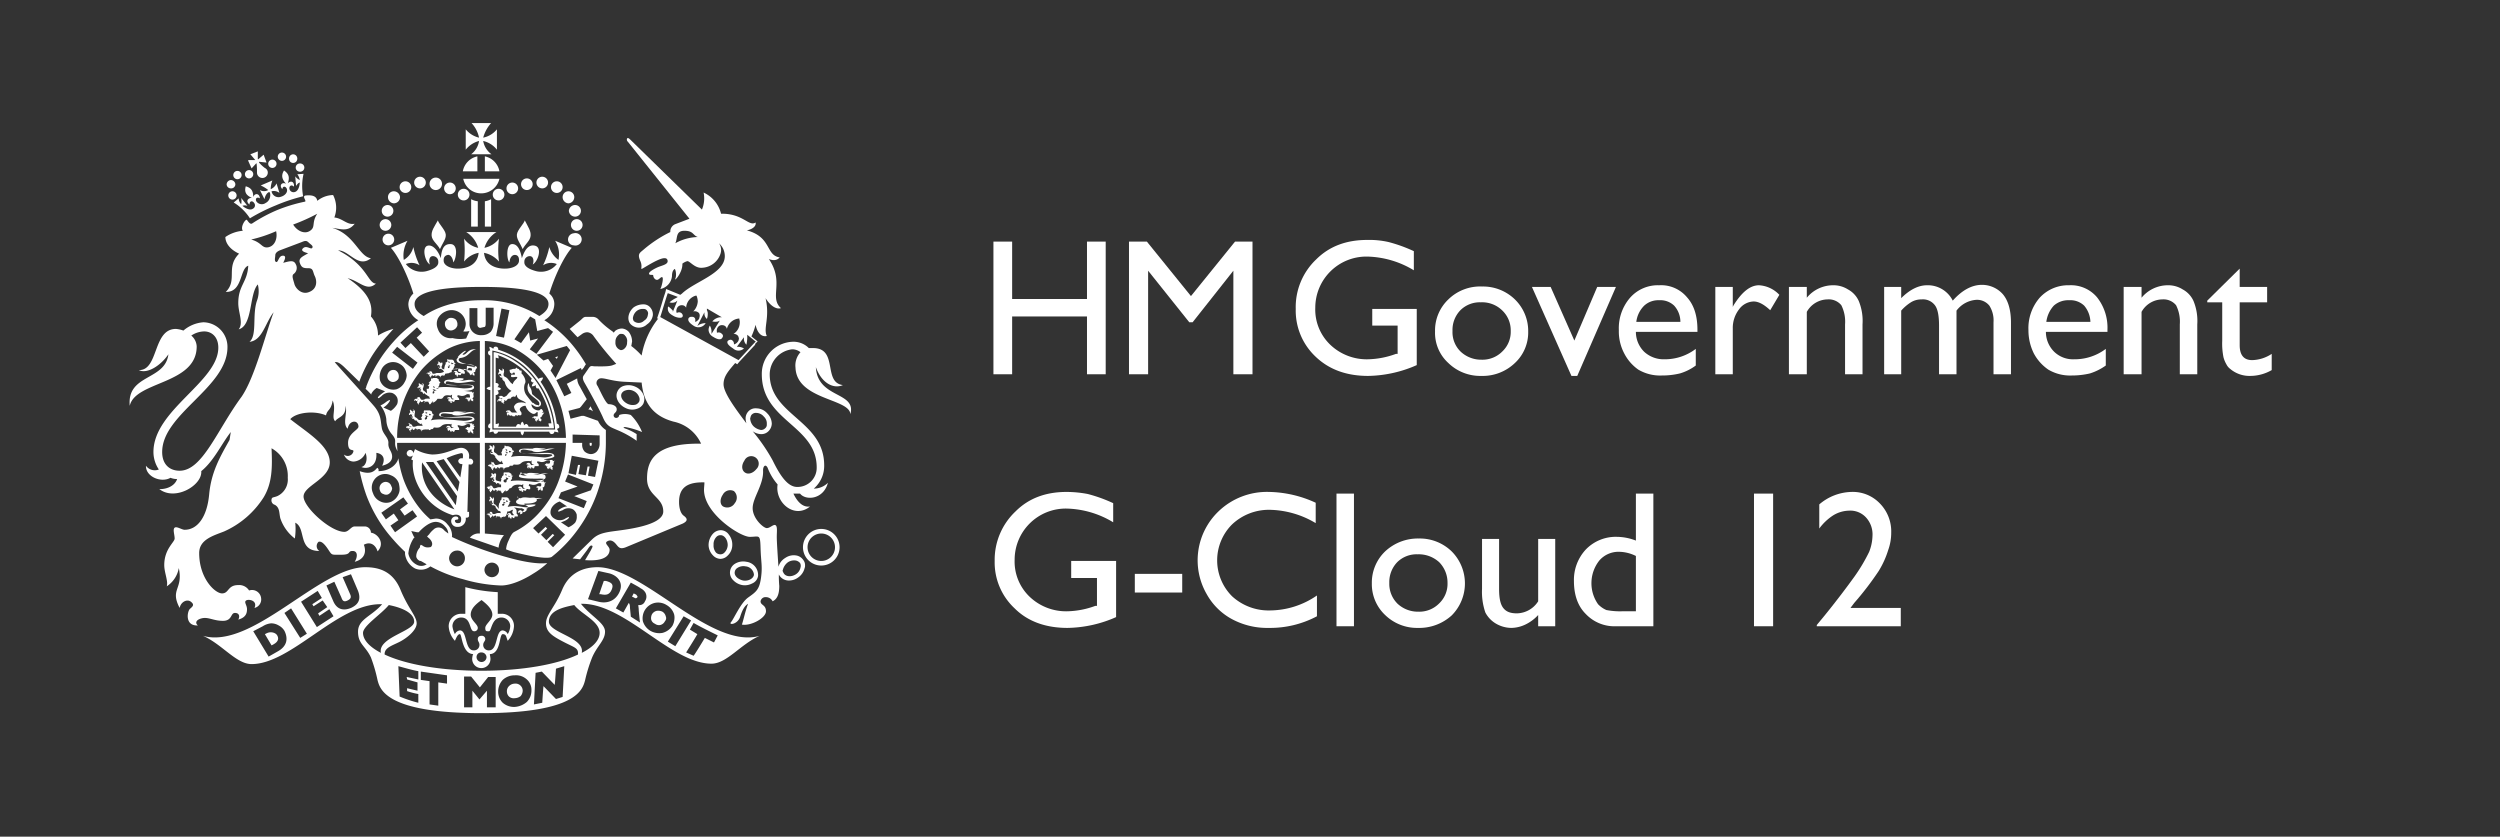 <svg id="Black" xmlns="http://www.w3.org/2000/svg" viewBox="0 0 601.2 201.2"><rect x="0" y="0" width="601.2" height="201.2" fill="#333333" stroke="none"/><defs><style>.cls-1{fill:#fff;}.cls-2{fill:none;}</style></defs><path class="cls-1" d="M34.1,96.2Z"/><path class="cls-1" d="M133.9,101.9A23.5,23.5,0,0,0,130,91.8a1.9,1.9,0,0,0,.6-1,1.8,1.8,0,0,0-1.1.3l-.4-.5a18.3,18.3,0,0,0-9.3-6.5.6.6,0,0,0-.8-.7c-.2,0-.3.2-.3.4h-.2a2,2,0,0,0-.8-.4,2,2,0,0,0,.2.9h0a.5.5,0,0,0-.5.3.7.7,0,0,0,.5.9V93a1.2,1.2,0,0,0-.9.4,1.2,1.2,0,0,0,.9.4v8a.8.8,0,0,0-.5.9.5.5,0,0,0,.5.3v.2a1.9,1.9,0,0,0-.2.8l.7-.2h.3a.5.5,0,0,0,.3.5.7.7,0,0,0,.8-.5h5.4a1.2,1.2,0,0,0,.4.9,1.2,1.2,0,0,0,.4-.9h6.1a.6.6,0,0,0,.9.5.5.5,0,0,0,.3-.5h.1l.9.2c-.1-.3-.1-.5-.3-.7v-.2c.3-.1.5-.2.5-.4S134.4,101.9,133.9,101.9Zm-5.2-11a22.4,22.4,0,0,1,4.8,12.4H118.4v-19A17,17,0,0,1,128.7,90.9Z"/><path class="cls-1" d="M133.2,102.7A23.8,23.8,0,0,0,128.4,91a18.1,18.1,0,0,0-4.3-4,14.6,14.6,0,0,0-5.1-2.3h-.3V103h14.5Zm-5.3-11.6a.6.6,0,0,0-.2.5.7.7,0,0,0,.7.4,1.1,1.1,0,0,0-.5.9,1.7,1.7,0,0,0,1-.3.7.7,0,0,0,.2.8h.4a22.4,22.4,0,0,1,3.1,8.4h-.7a1.9,1.9,0,0,0,.2.8h-5a.9.9,0,0,0-.4-.6c-.2-.1-.4,0-.7.3a1.1,1.1,0,0,0-.4-.9,1.1,1.1,0,0,0-.4.9.6.6,0,0,0-.7-.3.9.9,0,0,0-.4.6h-4.3a1.9,1.9,0,0,0,.2-.8l-.8.2v-7a.8.8,0,0,0,.7-.4.8.8,0,0,0-.3-.7,1.2,1.2,0,0,0,.9-.4,1.2,1.2,0,0,0-.9-.4.7.7,0,0,0,.3-.7.8.8,0,0,0-.7-.3V86l.7.2a1.1,1.1,0,0,0-.2-.8A18.3,18.3,0,0,1,127.9,91.1Z"/><path class="cls-1" d="M130.3,99.8h0a1.7,1.7,0,0,0,.6-.6.6.6,0,0,1-.6-.1c.2-.1.5.1.2-.4s-.4-.4-.7-.1-2-.1-2-1.4h0l.6.4c.8.5,1.7.2,1.7-.5s-.6-1-1.3-1.6l-.8-.7c-.2-.5,0-1-.7-1.9a3.1,3.1,0,0,0-.2-.8,2.4,2.4,0,0,0,.4,2.7c.7.8,2.3,1.6,2.2,2.3s-.1.3-.4.3a1.4,1.4,0,0,1-1-.5h-.2a23.3,23.3,0,0,1-1.6-2,3.1,3.1,0,0,1-.3-2.6c.5-.7-.3-2.1-.8-2.5a1.4,1.4,0,0,0,0-.7H125c-.2-.3-.2-.4-.4-.4s-.3-.2-.3-.3-.3.3-.5.3h-.4l-.6.2c-.3,0-.3.1-.2.4a.4.4,0,0,0,.2.4h.1l.2.3.2-.3h0c.1-.1.5-.2.5.1s.1.3-.1.3h-.6c-.2,0-.2.2-.2.4s.2.2.5.2,1-.2,1,.1-.9.7-1.1,1.6l-.5-.4-.7-.9a1.8,1.8,0,0,0-.7-.5c-.3-.2-.3-.3-.3-.6s.2-.6.1-.8v-.3c-.1-.1-.3-.3-.5-.2l.2.2a.3.3,0,0,1-.1.2.2.2,0,0,0,0,.3h0c-.1-.2-.2-.4-.4-.4h-.1c0-.2-.2-.4-.4-.1a.1.1,0,0,1,.1.1v.2a.3.3,0,0,0,.3.3h.1c-.4-.1-.5,0-.5.2h0c-.1.1-.2.3.1.4v-.2h.6c-.2.2-.2.4.1.5s-.6.1-.5-.3a.5.5,0,0,0,.6.7v.5h.1c.1,0,.1,0,.1.1s0,.2.2.2h0l.2.3A3.1,3.1,0,0,0,123,94a3.8,3.8,0,0,0-1.1,1.1c-.3.2-.7.5-.9.3l-.3-.2h-.4l-.5.2h.3v.2c0,.1.1.2.6.2s.1,0,0,.1a.1.1,0,0,1-.2,0c-.2,0-.3-.2-.5,0a.1.1,0,0,1-.1.1h0c-.2.1-.4.5-.2.6s0-.2.2-.3h.1c.1.2.3.4.6-.1h0c0,.2-.2.5.1.6h.1c.1.2.4.3.5.2a.4.4,0,0,1-.2-.3h.1c.2-.2,0-.4,0-.5h.1c.1.1.2.3.5.1s.2-.2.2-.3a1.2,1.2,0,0,1,.8-.1c0-.2.2-.4.5-.5a.6.6,0,0,1,.6.1c0-.2.2-.4.4-.6-.1,1.4,1.8,1.3,2.2,2.1a2.9,2.9,0,0,0-1.5-.2,1.5,1.5,0,0,0-1.4,1,2.3,2.3,0,0,0,.8,1.4h-1.2c-.4,0-.5-.7-1-.5h-.1c-.2,0-.5.2-.4.4s.1-.1.3-.2h0c0,.1,0,.2.1.2h.3c0,.2-.6-.1-.5.4v.2c0,.1.1.3.4.2a.2.2,0,0,1-.2-.2h.3a.4.4,0,0,0,.6.2h.1c.1.1.2.3.4.2h.4c-.1-.2.1-.4.5-.1l.3-.2s.4.2.6,0,.1-.3.1-.5-.3-.4-.4-.8.8-1,1.4-.9a3,3,0,0,0,1.7,1.9c.7.2.9-.5,1.1-.4s.1.1.1.2v.8c-.1.1-.5,0-.7,0s-.2,0-.2.1a.4.4,0,0,0-.4.4l.3-.2h0c.1.3.4.4.5.2s.1,0,.1,0-.4.4-.2.5h.1a.3.3,0,0,0,.3.3c-.1-.1-.1-.1,0-.3h.1c.2,0,.1-.3.3-.4h.1a.4.4,0,0,0,0,.5h.2c0,.1.2.2.4.1h-.2l.2-.2c.1-.4-.3-.4-.3-.6s.4-.1.4-.5h0l.4-.4Z"/><path class="cls-1" d="M123.3,89.9Z"/><path class="cls-1" d="M113.2,110.3h-.4v-.4a1.9,1.9,0,0,0-2-2.2c-1.2,0-3.6,1.6-6.9,1.6a9.9,9.9,0,0,1-4.1-1.3l-.4,1h0a.8.8,0,0,0-.8-.8.9.9,0,0,0-.8.8.8.8,0,0,0,.8.8.9.9,0,0,0,.7-.3l-.4,1,.4.2c-.5,4.9,3.1,11.2,9.6,13.2.9-.3,2-.1,2,.9s-.3,1-.9,1a.6.6,0,0,1-.6-.5c0-.5.7-.2.8-.5s-.1-.6-.6-.6a1.1,1.1,0,0,0-1.1,1.1,1.4,1.4,0,0,0,1.5,1.4,1.9,1.9,0,0,0,2-2.2c.3,0,.7,0,.8-.4v-1h-.4l.3-11.4h.3c.4.1.7-.1.8-.6A.8.8,0,0,0,113.2,110.3Zm-11.7.9,7.8,11.3C105.1,121,100.9,117.1,101.5,111.2Zm8.1,10.3-7.2-10.4h1.8l5.7,8.2C109.8,120.1,109.7,120.9,109.6,121.5ZM105,110.9l1.7-.5,3.8,5.5c-.1.7-.3,1.5-.4,2.3Zm6.3-.7H111a.8.8,0,0,0-.8.6.8.8,0,0,0,.7.8h.3l-.5,3.2-3.3-4.6a15.6,15.6,0,0,1,3.4-1.2C111.3,108.9,111.4,109.1,111.3,110.2Z"/><path class="cls-1" d="M112.3,89.3c1.6,0,2.4-.5,2.4-1s-4.4-.7-4.4-1.8a.5.5,0,0,1,.3-.4h0c2.2-.2,2.3-1.8,3.9-2.1-1.9-.2-2.2,1.2-3,1.3s.6-.7.5-.9-1.2.6-1.7,1.2-.1.2-.1.3-.4.4-.4.6c0,1.7,4.4.5,4.4,1.8s-.7.7-2,.7-1.5-.7-3.2-.2c0-.3.5-.9.3-1.1s.3-.2.3-.4h-.3a.4.4,0,0,0-.1-.3v-.2l-.4-.3h-.9l-.3-.2c0,.2-.1.3,0,.5s-.4.4-.5.4a.3.3,0,0,1,.1.2c-.1.2-.1.5-.3.5h.1a5.8,5.8,0,0,0-.2,1h0a.5.5,0,0,0-.4-.2c-.2-.2-.2-.3-.2-.6a1.4,1.4,0,0,0,.2-.6v-.2c0-.1-.2-.2-.3-.2a.3.3,0,0,1,.1.2h-.2c0,.1-.1.2,0,.2h0c-.1-.2-.1-.4-.3-.4h-.1c.1-.1-.1-.2-.4-.1h.2v.2c0,.1.1.2.3.2h0c-.3-.1-.4,0-.5.2h0a.2.2,0,0,0,0,.3c.1,0,.1-.1.1-.2h.1a.1.1,0,0,0,.1.1h.3c-.2.1-.2.3.1.4h0c-.1.4-.6.3-.5,0s.1.7.5.5h.3c0,.1,0,.2.1.2h.1c.1,0,.2.3.4.5a2.6,2.6,0,0,1-1,.3h-.8c-.2.1-.8.3-1,.1s0-.2-.1-.3l-.2-.2h-.6c.1,0,.2,0,.2.1h0c-.1.1,0,.2.4.4h-.2c-.2-.1-.2-.3-.4-.2h-.2c-.1,0-.4.2-.3.4a.2.2,0,0,1,.2-.2h.1c0,.2.1.4.5.1h0c-.1.2-.3.4-.1.5h0c0,.2.3.4.4.4s-.2-.2-.1-.3h.1c.2-.1.1-.3.2-.4h0c.1.1.1.3.3.3s.4-.2.4-.3h0v.2h.2a.8.8,0,0,1-.1.4c.1-.1.3-.2.3-.4h.6c0,.1,0,.2.1.2a.1.1,0,0,1,.1-.1,1,1,0,0,0,.1.4c.1-.6.4-.4.7-.6s.1,0,.1,0l-.2.2c.2,0,.5-.1.5-.4l.2-.2c.1.1.4,0,.4-.1s.1.2,0,.2.8-.4,1-.4-.5-.8,1.2-.7l.5-.2c-.2.3-.2.8.1.8l.4.2c.1,0,0,.1,0,.1h-.3c-.4.2-.5-.6-.9-.5h-.1a.4.4,0,0,0-.4.4l.3-.2h0c0,.1,0,.2.2.2h.2c0,.1-.5-.1-.4.3h0c0,.2.1.3.4.2h0v.2a.2.2,0,0,0,.4.1s-.2,0-.2-.1h.1c.1-.1.1-.1.1-.2h.2a.2.2,0,0,0,.3.1c.3-.1.1-.3.3-.4h.2a.6.6,0,0,0,.6,0,1.1,1.1,0,0,0-.2-.7c-.2,0,0-.2-.1-.4l.8.2c.6,0,0-.1.3-.3a.6.6,0,0,1,.7,0c.1,0,.2,0,.2.1s0,.4-.1.5h-.7a.5.5,0,0,0-.3.3h.3a.2.2,0,0,0,.4.1h0c-.1.1-.3.3-.1.4a.1.1,0,0,0,.1.1l.2.3a.2.2,0,0,1,0-.3h.1c.1,0,.1-.3.2-.3s.1-.1.1,0a.3.3,0,0,0,0,.4h.1c.1.1.2.2.4.1H114a.3.3,0,0,0,.1-.2c.1-.3-.2-.3-.2-.5s.4,0,.4-.3a.2.2,0,0,0-.2-.2h0c.1,0,.2.1.3-.1s-.2-.2-.2-.3h0c0-.1.1-.2.1-.4s-.4.2-.4,0,0-.1-.3-.1a12.3,12.3,0,0,0-1.3-.2C112.2,89.3,112.2,89.3,112.3,89.3Zm-4.1-2.2c-.1.1-.2.2-.3.1s0-.2-.1-.4Zm.3.8c-.1,0-.1-.2-.1-.2s-.1.1-.1.2-.2-.1-.2,0v.2c.1.1,0,.1,0,.2s-.2.3-.3.2-.1-.3-.1-.4h.3c.1-.1,0-.2-.1-.2v-.2h0l.4.2a.1.1,0,0,1,.1.1Zm.2-.3c-.1,0-.2-.2-.2-.4l.6.2Z"/><path class="cls-1" d="M102.7,94.6,102,94c-.3-.1-.3-.3-.3-.6a1.9,1.9,0,0,0,.2-.7v-.2c0-.2-.2-.3-.4-.3s.2.1.2.3h-.1a.2.2,0,0,0,0,.3h-.1c0-.2-.1-.4-.3-.4H101c0-.2-.2-.3-.4-.1h.2a.3.3,0,0,0-.1.2.3.3,0,0,0,.3.3h.1c-.4-.1-.5,0-.5.2h0a.2.2,0,0,0,0,.4c0-.1,0-.2.1-.2h.1c.1.1.1.1.2,0h.2c-.2.2-.2.4.1.5h0c0,.4-.5.3-.5-.1s.2.8.6.6h.1c0,.1,0,.1.1.2h.1c0,.1,0,.3.2.3s0-.2.1-.2a1.7,1.7,0,0,0,.6.5c.2.1.4.4.6.3a2,2,0,0,0,.2.6,4,4,0,0,0-1.1,0c-.2.2-.9.4-1.1.1l-.2-.3a.2.2,0,0,0-.2-.2h-.4v.2c-.1.1-.1.2.4.4h-.2c-.2-.1-.2-.3-.4-.2H100c-.2,0-.5.3-.4.5s.1-.2.3-.2h0c.1.2.1.4.6.1h0c-.1.2-.4.4-.1.6h0c0,.2.3.4.4.4a1,1,0,0,1-.1-.4h.1c.2-.1.1-.4.3-.5h0a.3.3,0,0,0,.3.3.4.4,0,0,0,.4-.4h0c.1.1.2.2.1.3l.2-.2c.1.1.1.3-.1.5s.4-.2.4-.5v.2h.6v.2h.1c.1,0,0,.2.2.4s.4-.4.8-.7h.1l-.2.3c.4.1,1.1-.6,1.2-.9h.5c1.3.2.4-1.1,2.5-.8.1.1.4-.1.5-.2s-.2.9.1.9l.5.2H109c-.5.3-.5-.7-.9-.5h-.2a.4.4,0,0,0-.4.4l.3-.2h0c0,.1,0,.2.2.2h.2c0,.2-.5-.1-.4.4h.1c-.1.2.1.3.3.2h.1v.2c-.1.1.2.3.5.2l-.3-.2h.1v-.2h.2c.1.1.2.2.4.1s.1-.4.3-.4h.9c.1-.1,0-.5-.3-.7s.1-.3-.1-.5l.9.2a1.7,1.7,0,0,0,1.2-.3.7.7,0,0,1,.8,0c.1,0,.2,0,.1.1s.1.4,0,.6h-.8a.4.4,0,0,0-.3.4c0-.1.2-.2.3-.2h0a.2.2,0,0,0,.4.1h.1c-.1.1-.4.3-.2.4h.1a.3.3,0,0,0,.3.3c-.1-.1-.1-.1,0-.3h.1c.1,0,.1-.3.2-.4h.1c-.1.2-.1.4,0,.4s.1.1.2.1.2.2.4.1h-.2a.3.3,0,0,1,.1-.2c.1-.4-.2-.4-.2-.5s.3-.1.3-.5a.3.3,0,0,0-.1-.2h.2c-.2,0-.1-.2-.2-.4h0a.5.5,0,0,0,.2-.4c-.1.1-.4.2-.5,0s0-.2-.2-.1l-1.7-.2c1,0,2.4-.2,2.4-.8s-.5-.7-1.9-.7-4.9.5-4.9-.3.7-.4,1.5-.3h.3c1.9.6,4.2-.4,5.3-.1-1.4-1-2.5,0-3.9-.3.8,0,1.1-.2,1.1-.4s-1.9-.3-2.7.2h-.1c-1,0-1.9,0-1.9.7s4,.6,5.2.6,1.6.1,1.6.4-1.3.4-2,.4-4.3-.6-6.3-.2c.2-.3.5-.7.3-.9a.5.5,0,0,0,.3-.4l-.3-.2a.3.3,0,0,0-.1-.2v-.3l-.5-.3h-.7c-.1,0-.2,0-.2.1h-.4a.5.5,0,0,0,0,.5c-.2,0-.4.5-.6.4s.2.2.2.2-.2.6-.4.6.2.2.3.2-.1.4-.1.6h-.5Zm2.3-1.3.6.2h-.4C105,93.6,105,93.4,105,93.3Zm-.4-.2a.2.2,0,0,1-.3.1c-.2-.1,0-.2-.2-.4Zm-.5,1.2v-.2h.2c.1-.1,0-.2-.1-.3s.1,0,.1-.1h-.2c-.1-.1,0-.1.1-.1h.1l.5.2h.1c0,.1,0,.2-.1.2s0-.2-.1-.2-.1.1,0,.2h-.3v.2a.2.2,0,0,1,0,.3.2.2,0,0,1-.3.1C104,94.6,104,94.4,104.1,94.3Zm1.2,2.6h0Z"/><path class="cls-1" d="M103.6,103.2h.2c.5,0,.4-.4.6-.4,2.4.3,1-1,3.9-.8.1.1.2,0,.3-.1s-.2.7.1.8l.5.2h-.4c-.4.3-.5-.6-.9-.5h-.2c-.2,0-.4.3-.4.5l.3-.2h0c0,.1.1.1.2.1h.3c0,.2-.6-.1-.5.4a.3.3,0,0,0,.1.2c-.1.1.1.3.3.2a.3.3,0,0,1-.1-.2h.3a.1.1,0,0,0-.1.1h.1c-.1.2.2.4.5.2s-.3,0-.3-.1h.4c.1.2.2.3.4.2s.1-.4.3-.4h.9a.7.7,0,0,0-.2-.7c-.2-.1,0-.3-.2-.5l.9.2a1.7,1.7,0,0,0,1.2-.3,1.2,1.2,0,0,1,.8-.1l.2.2c-.1.4,0,.4-.1.5s-.3.1-.5,0-.2.1-.2.1-.4.2-.4.4h.3a.3.3,0,0,0,.5.2h0c-.1.1-.4.4-.2.5h.1a.3.3,0,0,0,.3.3c-.1,0-.1-.1,0-.2h.1c.1,0,.1-.3.2-.4h.1c-.1.1-.1.4,0,.4h.2c0,.2.2.3.4.2l-.2-.2h.1c.1-.4-.2-.4-.2-.6s.4,0,.4-.4a.2.2,0,0,0-.2-.2h0c.1,0,.2,0,.3-.2s-.2-.2-.3-.3h.1a1,1,0,0,0,.1-.4c-.1.2-.4.3-.4.1s-.1-.2-.3-.2a5.3,5.3,0,0,1-1.7-.1c.9-.1,2.5-.3,2.5-.8s-.5-.8-2-.8-6.1.6-6.1-.2,1.5-.4,2.7-.3l.3.2c1.9.5,3.9-.8,5.3-.3-1.1-1-2.5.1-3.9-.2a3.1,3.1,0,0,0,1.8-.4c-.7.4-2.6-.3-3.3.2h-.2c-1.4,0-3.1-.2-3.1.7s5.2.6,6.4.6,1.6.1,1.6.3-1.3.5-2,.5-6-.7-8-.1c.2-.3.6-.8.4-1.1a.3.3,0,0,0,.3-.3l-.3-.2c0-.1-.1-.2-.1-.3v-.2l-.5-.3H102a.4.4,0,0,0,0,.5c-.2,0-.4.4-.6.4l.2.2c-.1.2-.2.6-.4.6l.2.2v.4h-.6c-.2,0-.4-.4-.8-.6s-.3-.4-.3-.7.1-.4.1-.7a.3.3,0,0,0-.1-.2c0-.2-.2-.3-.4-.3s.2.1.2.3h-.1a.2.2,0,0,0,0,.3h0v.2h-.1c0-.2-.1-.5-.3-.5h-.1a.2.2,0,0,0-.4-.1h.2a.3.3,0,0,0-.1.2c0,.2.1.3.4.3h0c-.3-.1-.5,0-.5.2h0a.2.2,0,0,0,.1.4s0-.2.1-.2h0a.1.1,0,0,1,.1.1h.4c-.2.2-.2.5.1.5h0c0,.4-.5.3-.5-.1s.2.8.6.6h.1a.3.3,0,0,0,.1.2h.1c0,.1.1.3.2.3s0-.2.1-.2.4.6,1,.9.3,0,.3-.1h.1c.1.3.3.6.2.6h-1.2c-.3.1-1,.4-1.2.1s0-.2-.1-.3l-.3-.2h-.1a.3.3,0,0,0-.5-.1l.3.2a.1.1,0,0,0-.1.1c-.1.1,0,.3.4.4s.1.1,0,.1h-.2c-.2-.2-.2-.4-.4-.2h-.2c-.2,0-.5.2-.3.5a.2.2,0,0,1,.2-.2h0c.1.2.2.4.6.1h.1c-.1.2-.4.4-.2.5h.1c-.1.2.2.4.4.4a.5.5,0,0,1-.2-.4h.1c.3,0,.2-.3.3-.4h0c.1.1.1.4.4.4a.5.5,0,0,0,.3-.4h0a.2.2,0,0,1,.2.2.1.1,0,0,0,.1-.1.2.2,0,0,1-.1.4.6.6,0,0,0,.5-.4.1.1,0,0,0,.1.1h.5a.4.4,0,0,0,.1.3s0-.2.1-.2a1.3,1.3,0,0,0,.1.5c.1-.7.8-.4,1.3-.6h0l-.2.2.5-.2C103.2,103.6,103.6,103.4,103.6,103.2Zm-.8-3.9c-.1.1-.2.2-.4.1s.1-.2-.1-.4Zm.3.9s0-.2-.1-.2-.1.1,0,.2-.3-.1-.3,0,0,.2,0,.3,0,.1,0,.2l-.3.2a.2.2,0,0,1-.1-.4v-.2h.2c0-.1-.1-.2-.2-.3s.2,0,.1-.1a.1.1,0,0,1-.2,0h.1c.1-.1.1,0,.2,0l.5.2h0C103.1,100.1,103.2,100.2,103.1,100.2Zm.3-.3c-.2-.1-.3-.3-.2-.4l.5.2Z"/><path class="cls-1" d="M133.1,111.2a.1.1,0,0,1,.1-.1.6.6,0,0,0,.1-.4c-.1.2-.4.3-.4.1s0-.2-.3-.2a5.3,5.3,0,0,1-1.7-.1c-.1,0-.1-.1,0-.1s2.4-.2,2.4-.7-.5-.8-2-.8-6.1.6-6.1-.3,1.6-.3,2.7-.2l.4.2c1.9.5,4.1-.9,5.2-.6-1.5-.5-2.4.4-3.9.1a2.9,2.9,0,0,0,1.8-.4c-.7.4-2.5-.3-3.3.2H128c-1.5,0-3.2-.2-3.2.6s5.2.7,6.5.7,1.5.1,1.5.3-1.2.5-1.9.5-6.1-.7-8-.1c.1-.3.6-.8.3-1.1a.4.4,0,0,0,.4-.3.4.4,0,0,0-.4-.2c.1-.1,0-.2-.1-.3v-.2l-.4-.3-.5-.2h-.5l-.3-.2a1.3,1.3,0,0,0-.1.6c-.2,0-.4.4-.5.4v.2c-.1.2-.2.6-.3.6l.2.2v.4h-.8c-.2,0-.4-.4-.8-.6s-.3-.4-.3-.7.2-.5.1-.7v-.2a.5.5,0,0,0-.4-.3c0,.1.1.1.1.3h-.1c0,.1-.1.2,0,.3h0v.2h0c-.1-.2-.2-.5-.3-.5h-.1c0-.1-.2-.3-.5-.1h.2c0,.1,0,.2-.1.2s.2.3.4.3h.1c-.4-.1-.5,0-.5.2h0a.2.2,0,0,0,0,.4s0-.2.1-.2h.4c.1,0,.1,0,.1.1h0c-.2.2-.2.5.1.5h.1c0,.4-.6.3-.6-.1a.5.5,0,0,0,.7.6h0a.2.2,0,0,0,.2.2h.1c0,.1,0,.3.2.3V110c.1,0,.4.6,1,1s.2-.2.4-.2,0,.2.2.2h.1c-.1.3.3.6.2.6h-.8c-.3.1-1,.4-1.2.1l-.2-.3c0-.2-.1-.2-.2-.2h-.1c-.2-.1-.4-.2-.5-.1l.3.2a.1.1,0,0,0-.1.1c-.1.1,0,.3.4.4s.1.1,0,.1h-.2c-.2-.2-.2-.4-.4-.2h-.2c-.2,0-.5.2-.4.4h.3c.1.2.2.4.6.1s.1,0,0,0-.4.4-.1.5h.1c-.1.2.2.4.3.4s-.1-.2-.1-.4h.1c.2,0,.1-.3.3-.4h0a.4.4,0,0,0,.4.4.5.5,0,0,0,.3-.4h0c.1,0,.2.1.1.3s.2-.1.2-.2a.2.2,0,0,1-.1.4.6.6,0,0,0,.5-.4h.6v.3a.2.2,0,0,1,.2-.2.5.5,0,0,0,.1.5c.1-.7.4-.4.8-.7h.1c-.1.1-.1.2-.2.2s.7-.2.7-.5h.5c.4,0,.3-.3.5-.3,2.4.3,1-1,3.9-.8.2.1.2-.1.3-.2s-.1.8.2.9l.5.2H128c-.4.3-.4-.6-.9-.5H127c-.2,0-.5.3-.4.4h.3c0,.1,0,.1.2.1h.2c0,.2-.6-.1-.5.4v.2c0,.1.1.3.4.2a.2.2,0,0,1-.2-.2h.3a.3.3,0,0,0,.5.2c-.1,0-.2,0-.2-.1h.1a.1.1,0,0,1,.1-.1h.2c0,.2.2.3.4.2s0-.4.3-.5h.8c.1-.1.1-.6-.2-.7s0-.3-.1-.5l.9.2a1.7,1.7,0,0,0,1.2-.3,1.3,1.3,0,0,1,.8-.1.2.2,0,0,1,.2.2c-.1.3,0,.4-.1.5s-.4.1-.6.1a.1.1,0,0,0-.2,0c-.2.1-.4.2-.4.4h.3c0,.3.3.4.4.2h.1c-.2.1-.4.4-.2.5h.1c0,.2.1.3.2.3a.1.1,0,0,1,0-.2h.1c.2,0,.2-.3.3-.4h.1c-.1.1-.2.4,0,.4h.1c0,.2.2.3.4.2s-.1-.1-.2-.2h.2c.1-.4-.2-.4-.2-.6s.4,0,.4-.4,0-.2-.1-.2h0c.1,0,.2,0,.2-.2S133.2,111.3,133.1,111.2Zm-10.7-2.8.6.2c-.3.1-.2.2-.4.2S122.4,108.6,122.4,108.4Zm-.4-.2c0,.2-.2.3-.3.1s0-.1-.2-.4Zm-.5,1.2a.3.3,0,0,1,.1-.2c.1,0,.2,0,.2-.1s0-.1-.1-.2a.1.1,0,0,0,.1-.1h-.2v-.2h.1l.5.3h-.1c-.1,0-.1,0,0,.1h-.3v.4c0,.1-.2.3-.3.2A.2.2,0,0,1,121.5,109.4Z"/><path class="cls-1" d="M126.5,114.3l.4.2c1.8.5,3.9-.8,5-.5-1.4-.5-2.3.4-3.7.1a2.7,2.7,0,0,0,1.7-.4c-.6.4-2.4-.3-3.2.2h-.1c-.7-.1-1.8-.1-1.8.6s3.8.6,5,.6,1,.1,1,.3-1.3.5-2,.5-4.1-.6-6-.2c.1-.3.5-.7.3-.9s.3-.2.3-.4H123c.1-.1,0-.2,0-.3s-.1-.2-.1-.2l-.5-.3h-1.2c-.1.1-.1.2-.1.5s-.3.4-.5.4h.2c-.1.3-.2.6-.4.6l.2.2a.7.7,0,0,0-.1.5h-.2l-.8-.2c-.3-.1-.3-.3-.3-.6s.1-.4.1-.7V114c-.1-.1-.3-.3-.4-.2v.2h-.1c0,.1-.1.2,0,.3h.1v.2h0c-.1-.2-.1-.5-.3-.5h-.1c0-.2-.2-.3-.4-.1h.1v.2a.3.3,0,0,0,.3.3h.1c-.3-.1-.5,0-.5.2h0a.2.2,0,0,0,.1.4c0-.1,0-.2.1-.2h.1c0,.1.1.1.2,0h.1c.1.1.1.1,0,.1s-.1.4.2.5h0c0,.4-.6.4-.5,0s.2.8.6.5h0c.1.1.1.2.2.2h.1c0,.1,0,.3.2.3v-.2c.1,0,.1-.1.6.1v.2h.4v.7a2.1,2.1,0,0,0-.8,0c-.3.1-.9.4-1.1.1l-.2-.3a.2.2,0,0,0-.2-.2h-.4c0,.1,0,.3.4.4h-.2c-.2-.2-.2-.3-.4-.2h-.2c-.1,0-.4.2-.3.4l.2-.2v.2c0,.2.1.4.5.1h.1c-.1.2-.4.3-.2.5h.1c-.1.2.2.4.3.4v-.3h.1c.2-.1.1-.4.3-.4h0a.3.3,0,0,0,.3.3c.3,0,.4-.2.3-.3h.1a.4.4,0,0,1,.1.3l.2-.2a1.1,1.1,0,0,1-.1.5,1.1,1.1,0,0,0,.4-.5c0,.1,0,.1.1.2h.5v.2h.1c.1,0,0,.2.2.4s.5-.5.9-.7h.1l-.2.2c.4.2.9-.3,1-.7h.1c0,.1,0,.2-.1.2s.4-.3.5-.3.3-1,2.3-.7c.2.1.4-.1.5-.2s-.1.8.1.9l.5.2h-.4c-.4.3-.4-.6-.9-.5h-.1a.4.4,0,0,0-.4.4h.7c0,.2-.6-.1-.5.4h.1c0,.2.1.3.4.2s-.2-.1-.1-.1h.2v.2a.4.4,0,0,0,.5.2l-.3-.2h.2v-.2h.3c0,.1.1.2.3.1s.1-.3.3-.4h.2c.2.1.6.1.6,0s.1-.6-.2-.7,0-.3-.1-.5l.9.2a1.9,1.9,0,0,0,1.2-.3c.4-.2.8-.1.8,0s.2,0,.1.1,0,.4-.1.5-.4.1-.6,0h-.2c-.2.1-.4.2-.4.4l.3-.2h0c-.1.3.2.3.4.2h0c-.2.1-.4.3-.3.4a.1.1,0,0,1,.1.1c0,.1,0,.3.2.3a.2.2,0,0,1,0-.3h.2c.1,0,.1-.3.3-.4h0c-.1.2-.2.4,0,.5h.1c0,.1.1.2.3.1h-.1a.3.3,0,0,0,.1-.2c.2-.3,0-.3,0-.5s.3,0,.4-.4,0-.2-.1-.2h.3c-.2,0-.1-.2-.1-.4h0a.5.5,0,0,0,.2-.4c-.1.1-.4.2-.4,0s.1-.2-.2-.1l-1.9-.2h0c.8-.1,2.5-.1,2.5-.8s-.2-.7-1.5-.6-4.6.5-4.6-.3S126.1,114.3,126.5,114.3Zm-4.2.1.5.2h-.3C122.3,114.7,122.2,114.5,122.3,114.4Zm-.4-.2a.2.2,0,0,1-.3.1c-.1-.1,0-.2-.2-.4Zm-.5,1.1h.1l.2-.2c.1-.1,0-.1-.1-.2h.1a.1.1,0,0,0-.2,0c0-.1,0-.1.1-.1h.1l.5.2s.1,0,0,.1.1.1,0,.1h-.1c-.1,0-.1.1,0,.2h-.3c0,.1,0,.1.1.2a.3.3,0,0,1-.1.2c0,.1-.1.3-.3.2A.2.2,0,0,1,121.4,115.3Z"/><path class="cls-1" d="M125.1,120.2l.4.2c1.8.5,3.9-.8,5-.5-1.4-.5-2.4.4-3.7.1a2.7,2.7,0,0,0,1.7-.4c-.7.4-2.4-.3-3.2.2a.1.1,0,0,0-.1.1c-.6.1-1.1.4-1.1.8s.7.7,2,.7,2.7-.2,2.7,0-.9.6-2.1.6-2.6-.6-4.6-.1h0c.1-.4.6-.9.4-1.1l.3-.3-.4-.2a.1.1,0,0,0,0-.2c-.1,0-.1-.2-.1-.3l-.4-.2h-1.2c-.1.1-.1.2-.1.4s-.3.5-.4.4a.3.3,0,0,0,.1.2c-.1.2-.2.5-.3.5v.2a2.1,2.1,0,0,0,0,1.1c-.3-.3-.7-1-1-1.1s-.3-.3-.3-.6.1-.4.1-.6v-.2a.3.3,0,0,0-.3-.3c0,.1.1.1.1.3h-.1c0,.1-.1.1,0,.2h0c-.1-.2-.2-.4-.3-.4h-.1a.2.2,0,0,0-.4-.1h.2c-.1,0-.1.2-.1.2s.1.2.3.2h.1a.4.4,0,0,0-.5.2h0c-.1.1-.1.2.1.4s0-.2.1-.2h.1c0,.1.1,0,.2,0h.1c.1,0,0,.1,0,.1s-.1.4.1.4a.1.1,0,0,1,.1.1c0,.4-.5.3-.5-.1s.2.8.6.6h.2l.2.2c0-.1,0-.1.1-.1a1.2,1.2,0,0,0,.5.9.6.6,0,0,0,.7.4c0,.2.2.5.1.5a2.6,2.6,0,0,0-.9,0l-.5.2h-.5a.4.4,0,0,1-.1-.3l-.2-.2h-.4v.2c-.1,0,0,.2.3.3s.1,0,.1.1h-.3c-.1-.1-.1-.3-.3-.2h-.2c-.2,0-.4.2-.3.4a.2.2,0,0,1,.2-.2h.1c0,.2.1.4.5.1h0c-.1.1-.4.3-.1.4h0a.4.4,0,0,0,.4.4.2.2,0,0,1-.1-.3h.1c.2-.1.1-.3.2-.4h0c.1.1.1.4.3.3s.4-.2.3-.3h.1a.3.3,0,0,1,.1.2h.2c0,.1,0,.2-.2.4s.4-.2.4-.4a.1.1,0,0,1,.1.1h.5c0,.1,0,.2.1.2h.1a1,1,0,0,0,.1.4c0-.6.4-.4.7-.6h.1c-.1.1-.1.2-.2.2s.6-.2.6-.4a3.9,3.9,0,0,0,.3-1h.2c.5,0,.7-.4,1.2-.4a1.2,1.2,0,0,0-.2.7,1.6,1.6,0,0,0,.5.6h-.4c-.4.2-.4-.6-.8-.5h-.1c-.2,0-.5.2-.4.4s.1-.1.3-.2h0c0,.1,0,.2.1.2h.2c0,.1-.5-.1-.4.3v.2c0,.1.1.2.3.2s-.1-.1-.1-.2h.2v.2a.3.3,0,0,0,.5.1h-.1v-.2h.3c0,.1.1.2.3.2s0-.4.3-.4h.6c.1-.1,0-.5-.2-.6s.2-1-.5-1.4,1.4.2,1.5,0a1.5,1.5,0,0,1,.7.3c.1.1.1.2,0,.2s-.2.3-.4.3h0l-.3-.3h-.2c-.1,0-.4.1-.4.2h.3c-.1,0-.4-.1-.4.1h.1c-.1.1-.2.3-.1.4l.2-.2h.1c.1.1.2-.1.4-.1h0c-.2.1-.3.2-.2.4h0c0,.1,0,.2.2.3a.1.1,0,0,1,0-.2h.1c.4-.2.2-.4.3-.5s.2.2.5,0,.1-.2,0-.3h0c.1.1.1.2.3.1s0-.2.1-.3h.3c-.1,0-.5-.2-.2-.3s.3-.3.2-.5-.8-.3-.8-.7h.5c1.6,0,2.6-.4,2.5-.9s-.4-.6-1.5-.5-3.2.3-3.2-.2S124.8,120.3,125.1,120.2Zm-3.7,0c-.1.1-.2.2-.3.1s0-.2-.2-.4Zm.3.8c-.1,0-.1-.1-.2-.2v.2h-.2c-.1.1-.1.1,0,.2v.2c-.1.1-.2.3-.3.2a.2.2,0,0,1-.1-.4h.3l-.2-.2c.1-.1.2-.1.1-.2s-.1.1-.1,0,0,0,0-.1h.2l.4.2h.1Zm.2-.3c-.2,0-.2-.2-.2-.4l.5.2C122,120.6,122.1,120.7,121.9,120.7Z"/><path class="cls-1" d="M91.8,102.8c-.3-1.6-.1-3.1-1.9-5.2s-7.6-8.4-9.4-10.5c.5-.1,1,0,2.2,1.1l3.7,3.6a33.5,33.5,0,0,1,6.7-11l1.5-1.7a13.4,13.4,0,0,0-3.7,1.6,6.7,6.7,0,0,0-1.7-4.6c.4-2.5,0-5.5-5.6-9.2,2.9.7,4.6,3.3,6.8,1.3-2-.1-2-4.4-9.1-8,2.7,0,4.8,4.4,7.9,1.9-2.9-.4-3.9-5.7-9.3-7.3,1.9.2,3.8,1.1,5.4-1-1.8.4-2.9-1.3-4.9-1.5a6.6,6.6,0,0,0-.3-5.4,6.3,6.3,0,0,0-3.8,1.4c-.2-1.3-1.5-1.4-2.7-1.3s.3,1.4-.3,1.5a38.5,38.5,0,0,0-6.6,2,37.4,37.4,0,0,0-6,3.2c-.5.4-1-.4-1.3-.8s-1.7,1.7-1,2.6A8.6,8.6,0,0,0,54.2,57c0,1.6,1.3,3.1,3.3,4-3.3,3.3-.3,6.3-3.2,9.2,4.1.1,3.3-5.6,5.4-6.3-.2,4-2.4,4.7-2.4,9,0,2.3,1.3,4.8.1,6.3,3.4-.9,2.5-8.5,4.6-10.8a6.5,6.5,0,0,1-.2,3.9c-1.2,3.5.1,8.3-1.8,9.9,3.1-.3,3.8-4.6,5.8-7.1-2.1,5.7-4.5,15.6-7.7,20.3-5.9,8-9.4,17.8-14.9,17.8-2.4,0-4.2-1.5-4.2-4.5,0-9.2,15.7-15.5,15.7-25.2a5.9,5.9,0,0,0-5.8-6,8.3,8.3,0,0,0-4.8,2,6.5,6.5,0,0,0-1.8-.4c-5.6,0-4.1,10-8.9,9.9,1.9,1,5.2-1,7.1-3.8-.8,6.4-10,4.7-9.3,12.4,1.3-6,16.1-5.1,16.1-14.3A3.6,3.6,0,0,0,46,80.7a5.7,5.7,0,0,1,3.1-1c1.8,0,3.4,1.3,3.4,3.9,0,8.2-15.6,15-15.6,25.1a7.5,7.5,0,0,0,1.3,4.2,2.6,2.6,0,0,1-3.1-.9c-.1,2.6,3.6,4.2,5.9,2.9a4.1,4.1,0,0,0,1.6.3c-.7,2-3.1,2.5-4.3,2.4,3.8,3,10.4-.9,10.1-4.3,3-2.4,4.9-6.6,7.1-9.4l-.3,1.9c-2.3,4.1-4.4,7.7-4.9,13.1s-2.8,8.5-5.9,8.5c-.7,0-1.9-.9-2.4-.5s0,1.7,0,2.6-2.5,2.5-2.5,6.4c0,1.8,1,3.9.6,5.1a6.6,6.6,0,0,0,2.9-4.4c1.1,5.2-2.2,5,.2,9.6.3-1.5,1.8-2.2,2.7-1.5s.5,1.1-.2,1.7-1.3,4.2,1.9,4c-.6-.4-.7-1.3.9-1.7s2.8.6,5.1.6,1.8-1.9,2.9-1.9,1.2.9.8,1.6c1.8-.5,2.1-1.5,2.1-2.5s-.8-1.7-.2-2.1,2.8,0,2,1.8a2.1,2.1,0,0,0,1.6-2.3,2.2,2.2,0,0,0-2.9-1.9,2.8,2.8,0,0,0-2.6-1.3c-2.6,0-2.2,2-3.9,2s-5.5-3.6-5.5-9.7c0-3.3,3.5-4.2,6-5.2a21.7,21.7,0,0,0,9.5-8.2c2.1-3.5,2.1-7.3,1.9-11.8a7.6,7.6,0,0,1,3.9,7.1,4.4,4.4,0,0,1-2.5,4.4c-1,.4-1.3.2-1.4.8a1.1,1.1,0,0,0,.8,1.3c1.2.7,1,1.9,1.3,3.2a10.2,10.2,0,0,0,3.5,4.9,14.5,14.5,0,0,0,.1-3.8c2.7,1.3.5,6.8,5.8,6.8a1.4,1.4,0,0,1-.2-2.2c.6-.2,1.3.3,2.3,1.8s.7,1.3,3.2,1.3,1.4-.9,2.7-.9,1.2,1.5.5,2.6c2.3-.6,2.9-2.3,2.2-4.1,1.9-1,3,.5,3.3,1.6,1.9-2,0-4.3-1.6-4.5a1.5,1.5,0,0,0-1.4-1.5H85.3c-.9,0-1.4,1.3-2.5,1.3-3.3,0-9.8-5.9-9.8-8.5s6.3-4.2,6.3-8.2-5.2-7-9.5-10.4c1.5-1.7,6-2.1,8.6-.9.3-1.5,1.2-1.1,1.6-3.6.9,2.2-.4,4,.6,5,.7-1.1,2.6-1,2.5-3.7.5,1.7-.8,4.3.5,5.5.3-1.4,1.1-1.7,1.6-1.7s1,.4,1,1.2-2.5,1.6-2.5,3.9,1.3,1.4,1.3,2a1.4,1.4,0,0,1-2.3.8A2.6,2.6,0,0,0,85,111a3.3,3.3,0,0,0,2.9-2.1c.6,1.5.1,3.2-1,3.4,1.2.6,3.9.1,3.6-3.4,1.5.2,2.3,1.3,1.4,3.1,1.2-.3,2.4-.9,2.4-2.2s-1-1.8-.9-3.2S92,104.4,91.8,102.8ZM64.3,59.5c-1.4.1-1.4-1.2-3.9-1.9a32.5,32.5,0,0,0,6-2C66.8,57.3,66.1,59.3,64.3,59.5ZM74.4,70.2c-1.8.8-3.3-.8-3.6-1.9s-.7-2-.2-2.4a1.8,1.8,0,0,0,.5-2.4c-.5-1.1-1.7-.6-3-.3.6-1.1.7-1.8-.2-1.7s-1,1.7-1.5,1.5-.2-1.1-.2-1.6.4-.9,1.1-1.2l5.3-2c.7-.3,1.1-.4,1.6.1s1.2.8.9,1.3-1.3-.6-2.1,0-.1,1,1.1,1.3c-1.1.7-2.4,1.1-2,2.3s.9,1.3,2.1,1.3,1,.9,1.5,1.9S76.4,69.4,74.4,70.2Zm.3-14.8c-1.4,1.1-3.3.1-4.2-1.4a45.5,45.5,0,0,0,5.8-2.6C74.9,53.5,75.9,54.5,74.7,55.4Z"/><path class="cls-1" d="M56.9,47a1,1,0,0,0-2,0,1,1,0,0,0,2,0Z"/><path class="cls-1" d="M56.6,44.3a1.1,1.1,0,0,0-1.1-1,1.1,1.1,0,0,0-1,1,1,1,0,0,0,1,1A1,1,0,0,0,56.6,44.3Z"/><path class="cls-1" d="M57.1,43.1a1,1,0,1,0,0-2,1,1,0,0,0,0,2Z"/><path class="cls-1" d="M59.9,42.9a1,1,0,0,0,0-2,1,1,0,1,0,0,2Z"/><path class="cls-1" d="M71.4,41a1.1,1.1,0,0,0,1.5,0,1,1,0,0,0,0-1.4,1.1,1.1,0,0,0-1.5,0A1,1,0,0,0,71.4,41Z"/><path class="cls-1" d="M71.2,38.9a1.1,1.1,0,0,0,0-1.5,1,1,0,0,0-1.4,0,1.1,1.1,0,0,0,0,1.5A1,1,0,0,0,71.2,38.9Z"/><path class="cls-1" d="M68.5,38.4a1,1,0,1,0-1.4,0A1,1,0,0,0,68.5,38.4Z"/><path class="cls-1" d="M66.2,40.1a1,1,0,1,0-1.4,0A1,1,0,0,0,66.2,40.1Z"/><path class="cls-1" d="M59.7,38.7l.8,1.8,1.1-1.2h.1a17,17,0,0,1,.1,2.2,1.3,1.3,0,1,0,2.6,0,1.2,1.2,0,0,0-.7-1.1,8.9,8.9,0,0,1-1.4-1.3v-.2l1.8.2-.7-1.9-1.3,1.1H62V36.4l-1.8.7,1.2,1.4H59.7Z"/><path class="cls-1" d="M71.5,41.9a3.3,3.3,0,0,1,.6,1.4,2.7,2.7,0,0,1-1.1-.9l.2,2.3c.3-.4.5-.7.9-.8-.1,1.5-.7,2.2-1.3,2.3a1,1,0,0,1-1.2-.8c-.1-.7.5-1.1,1.1-.5.1-1.5-1-1.4-1.5-.8.5-1.4.3-2.3-.9-3.1-.8,1.3-.4,2.2.5,3.2-.9-.5-1.8.3-.9,1.3.1-.9.9-.7,1.1,0s-.4,1.5-1.4,1.8A1.7,1.7,0,0,1,65.3,46a2.2,2.2,0,0,1,1.9.4l-.7-2.3a2.7,2.7,0,0,1-1.4,1.4,6.3,6.3,0,0,1,.4-2.1l-2.8,1.2a8.4,8.4,0,0,1,1.8,1.1,2,2,0,0,1-2,0l1.1,2.2c.2-1,.7-1.6,1.1-1.7s.6,1.9-.8,2.6a1.6,1.6,0,0,1-2.2-.3c-.4-.6,0-1.3.8-.8-.1-1.3-1.3-1.3-1.6-.3,0-1.4-.4-2.2-1.8-2.6-.4,1.4.1,2.2,1.5,2.8-.8-.1-1.7.7-.6,1.6,0-.9.7-1,1.1-.4a.9.9,0,0,1-.3,1.4c-.4.3-1.3.3-2.5-.7a1.7,1.7,0,0,1,1.2,0L58,47.6a3.6,3.6,0,0,1,0,1.5,2,2,0,0,1-.6-1.4l-1.2,1a12.2,12.2,0,0,1,3.9,3.8,44.8,44.8,0,0,1,6.2-3.1,42.6,42.6,0,0,1,6.6-2.2,13.2,13.2,0,0,1,.1-5.4Z"/><path class="cls-1" d="M193.1,131.6a4.4,4.4,0,1,0,4.4-4.4A4.4,4.4,0,0,0,193.1,131.6Zm1.1,0a3.3,3.3,0,1,1,3.3,3.3A3.3,3.3,0,0,1,194.2,131.6Z"/><path class="cls-1" d="M176.7,135.6a2.5,2.5,0,0,0-.4,3.9,4,4,0,0,0,2.2,1.2,3.8,3.8,0,0,0,2.4-.4,2.3,2.3,0,0,0,1.4-1.8h0a3.2,3.2,0,0,0-2.8-3.4A3.8,3.8,0,0,0,176.7,135.6Zm2,4c-1.3-.3-2.2-1.2-2-2.1a1.3,1.3,0,0,1,.6-.9,2.6,2.6,0,0,1,2-.4,2.2,2.2,0,0,1,2,1.9v.2C181.1,139.2,179.9,139.8,178.7,139.6Z"/><path class="cls-1" d="M152.4,73.9c-1.3,1.1-1.7,2.9-.8,4h0a2.8,2.8,0,0,0,4,.1,3.2,3.2,0,0,0,1.4-2.2,2.5,2.5,0,0,0-.5-1.7,2.1,2.1,0,0,0-1.5-.9A4.1,4.1,0,0,0,152.4,73.9Zm-.2,2.6a2.6,2.6,0,0,1,.9-1.7,2.3,2.3,0,0,1,1.7-.5.9.9,0,0,1,.8.4,1,1,0,0,1,.2,1,1.8,1.8,0,0,1-.9,1.4,1.8,1.8,0,0,1-2.5.1A1.4,1.4,0,0,1,152.2,76.5Z"/><path class="cls-1" d="M171.5,128.3a4.1,4.1,0,0,0-1.1,2.7h0a3.6,3.6,0,0,0,1,2.5,2.6,2.6,0,0,0,1.8.9,2.5,2.5,0,0,0,1.8-.8,3.5,3.5,0,0,0,1.1-2.6,3.8,3.8,0,0,0-.8-2.4,2.4,2.4,0,0,0-2-1.1A2.6,2.6,0,0,0,171.5,128.3Zm1.7,5h0a1.5,1.5,0,0,1-1-.4,2.6,2.6,0,0,1-.6-1.9,2.5,2.5,0,0,1,.7-1.9,1.3,1.3,0,0,1,1-.4c.9,0,1.7,1.1,1.7,2.4a2.7,2.7,0,0,1-.8,1.8A1.3,1.3,0,0,1,173.2,133.3Zm0,1.2Z"/><path class="cls-1" d="M150,92.8a2.4,2.4,0,0,0-1.5,1.3c-.7,1.4.2,3.2,1.9,4a3.5,3.5,0,0,0,2.8.2,2.6,2.6,0,0,0,1.5-1.2,2.7,2.7,0,0,0,.1-2,3.7,3.7,0,0,0-2-2.1A3.9,3.9,0,0,0,150,92.8Zm.9,4.3c-1.2-.6-1.8-1.7-1.4-2.5a1.5,1.5,0,0,1,.9-.7,2.5,2.5,0,0,1,1.9.1,2.6,2.6,0,0,1,1.4,1.5,1.4,1.4,0,0,1,0,1.1,1.7,1.7,0,0,1-.8.7A2.8,2.8,0,0,1,150.9,97.1Z"/><path class="cls-1" d="M196.2,88.3c1.4,3.9,4.3,5.3,6.5,4.3-4.9-.6-1-8.9-7.2-8.9h-1a5.2,5.2,0,0,0-4.1-1.5,7.7,7.7,0,0,0-7.2,7.8c0,11.3,13.2,12.3,13.2,22.4a4.6,4.6,0,0,1-4.7,4.7c-2.2,0-4-2.5-5.9-6.4a44.2,44.2,0,0,0-4.8-7,3.7,3.7,0,0,0,2,.7,2.4,2.4,0,0,0,1.8-.7,2.7,2.7,0,0,0,.8-1.8h0a3.6,3.6,0,0,0-1.1-2.5,3.5,3.5,0,0,0-2.6-1.2,2.3,2.3,0,0,0-1.8.6,2.5,2.5,0,0,0-.8,1.8h0a5,5,0,0,0,.2,1.2c-2.8-3.7-5.5-7.4-5.5-9.4s1.3-3.3,2.8-5.1l.5.3.4-.5,3.9-4.2v-.2h0l.6-.6-1.5-1.2a15.1,15.1,0,0,0,1-2.8c.4,1.9,1.4,3,2.7,2.7-.9-1.9.8-4.4-.3-9.1,1.1,1.8,2.6,2.8,3.7,2.4-2.9-2.6.9-6.2-2.9-11.8,1.3.5,2.1.2,2.6-.4-3.4-.5-1.9-4.9-7.9-6.5,1.5-.3,2.3-1.1,2.1-1.9-1.6,1.1-3-2.2-8.3-2.1a7.6,7.6,0,0,0-4.2-5.1,6.9,6.9,0,0,1-.4,4.1L151.7,33.7c-.5-.5-.7-.6-.9-.4a.7.7,0,0,0,.2.8l14.8,18.5-3.4,1.3a1.9,1.9,0,0,0-1.2,1.9,30.6,30.6,0,0,0-6.4,4.2c-.9.8-1.6,1-.8,2.8s-.7,2.5,1.5,1.2,4.6-2.6,5-1.5-1.3,1.3-2.4,1.8-2.2,1.2-2,1.6,1,0,1,.4.4,1,.9,1,1-.9,1.3-.6-.2,2.3-.5,2.8a3.5,3.5,0,0,0,2.8-3.1c0-1.2.4-1.5.6-1.7s.6,1.4.2,2.3,1.8-1.4,1.7-3.6a3.3,3.3,0,0,1,1.2-.6c.6,0,1.7,1.6,3.3,1.6a4.9,4.9,0,0,0,4.7-3.5,2.8,2.8,0,0,0-.4-2.4,4.1,4.1,0,0,1,1.4,3.1c0,4.2-7.3,6.1-10.3,9l-.4.3-3.4-1.4-.2.8-.2.6c-.4,1.2-1.1,3.7-1.6,5.1l-.2.6h.3a19.8,19.8,0,0,0-4,8.9,17.9,17.9,0,0,0-2.5-2.3c.1-.3.1-.6.2-1a3.8,3.8,0,0,0-.8-2.4,2.5,2.5,0,0,0-1.6-.8,2.7,2.7,0,0,0-1.7.6l-.3.4-.3-.3a19.9,19.9,0,0,1-3.4-2.9,1.9,1.9,0,0,0-1.5-.6h-1.5c-.6,0-.8.4-1.4.9l-2.5,2,1.5,1.6.4.4,1.1-.8a2.2,2.2,0,0,1,1.3-.4,2.1,2.1,0,0,1,1.5,1,80.9,80.9,0,0,0,5.4,6.6l-.8.3c-.9.4-3.2.3-4.2.3s-1.1-.4-1.8.7l-.9,1.3c-.3.4-.6.8.1,2s3.5,6.2,4.4,8.3,1.8,2.3,3.4,3a23.2,23.2,0,0,1,4.7,2.6v-1.6a12.6,12.6,0,0,0-2.6-1.3c-.6-.2-.8-.4-.1-.4a18.7,18.7,0,0,1,4,1.2,12.2,12.2,0,0,0-2.7-4.1,4.3,4.3,0,0,0-2.8,0,.7.7,0,0,1-.7.7.6.6,0,0,1-.6-.8c.1-.4.8-.6.7-1.4s-1.2-1.1-1.9-1.1-2.2-3.5-2.7-4.4a1.1,1.1,0,0,1,.2-1.6c.8-.7,2.6.4,6.1.6l4.3.2c.4,4.1,2.1,7.9,7.7,9.4a9.4,9.4,0,0,1,6.6,5.3c-11.3-.2-13,4.2-13,8.4s3.9,4.4,3.9,7.9-9.5,4.4-12.3,4.8-3.8.9-5,2.1l-4.5,4.4,1.8.2,1.6-2.1c.5-.7.8-1.3,1.2-1.2s.1.5-.3,1.3l-1.3,2.2c5.5.4,5.9-1.7,5.9-2.5s-1.4-1.5-.6-2,1.5-.1,2.1.6.9,1.4,2.4.8l13.7-5.7c1.4-.7,1-1.3.2-1.9s-1.1-2-1.1-3.3c0-3.6,2.2-4.8,6.1-4.7,0,.6-.1,1.2-.1,1.8,0,5.7,8.7,11.3,11,11.3s2.5-.8,2.6,2.7.5,4.3.1,7.2-1.3,3.4-3.1,4.7-3.4,5.1-4.1,5.9,1.6.6,2.2-1.3,1.2-2.7,1.9-3.1c-.7,1.8-1.2,4.3-1.5,5,2.2.4,5.8-1.6,5.8-3.2s-1.3-1.4-1.3-2.4a1.2,1.2,0,0,1,1.3-1,1.8,1.8,0,0,1,1.6,1c1-.5,1.6-1.5,1.6-3.7a26.2,26.2,0,0,1-.1-2.8c0,.1.1.2.2.4a2.7,2.7,0,0,0,2,1.1,3.7,3.7,0,0,0,2.4-.7,3.8,3.8,0,0,0,1.6-2.3,1.3,1.3,0,0,0,.1-.6,2,2,0,0,0-.4-1.3,2.6,2.6,0,0,0-1.6-1.1,3.6,3.6,0,0,0-2.8.6,3.6,3.6,0,0,0-1.6,2.1c-.2-3.1-.4-6-.4-7.2s.2-2.5-.3-2.8-1.3.7-2.1.7-3.4-2.3-3.4-4.8,2.7-5.7,2.5-9.1c0-1,.6-1.6,1.1-.6a13.3,13.3,0,0,0,2.4,4c-.7,4.3,4,8.4,7.8,5.3-1.9.3-3.2-1.4-4-3.1h1.6c1.3,1.7,5.6,1.5,6.7-2.6a4.8,4.8,0,0,1-3.4,1.4,7.2,7.2,0,0,0,2.5-5.6c0-10.8-13.1-12-13.1-21.9a6.1,6.1,0,0,1,5.4-6,3.2,3.2,0,0,1,2,.7,4.7,4.7,0,0,0-1.2,3.7c.3,7.8,13,7.4,13.2,11.2C206,94.1,196.6,95.9,196.2,88.3ZM162.4,58.5c.6-1.2,0-3,2.2-3s2,1.1,3.2,1.5A11.7,11.7,0,0,0,162.4,58.5ZM150.8,82.3a1.9,1.9,0,0,1-.6,1.5,1.3,1.3,0,0,1-.9.4,1.8,1.8,0,0,1-1.3-1.9v-.2a2,2,0,0,1,.7-1.5.8.8,0,0,1,.8-.3.9.9,0,0,1,.8.4A1.8,1.8,0,0,1,150.8,82.3Zm37.5,54.6a3.2,3.2,0,0,1,1.2-1.7,2.7,2.7,0,0,1,1.9-.4,1.8,1.8,0,0,1,1,.6h0a1.4,1.4,0,0,1,.1,1.1,2.5,2.5,0,0,1-1.1,1.6c-1.1.7-2.4.6-2.9-.2S188.3,137.1,188.3,136.9Zm-7.9-36.3c.1-.2.1-.7.5-1h0a1.3,1.3,0,0,1,1-.3,2.4,2.4,0,0,1,1.8.9,2.2,2.2,0,0,1,.7,1.8,1.1,1.1,0,0,1-.4,1h0a1.4,1.4,0,0,1-1,.4,3.4,3.4,0,0,1-1.8-.9A2.9,2.9,0,0,1,180.4,100.6ZM158.7,76.2h.1c.6-1.9,1.7-5.6,1.8-5.7h0l2.4.9-.3.2a7.7,7.7,0,0,0-1.7,1.1,1.9,1.9,0,0,0,1.5-.1l.4-.3-1.1,2.7v-.3a5.5,5.5,0,0,0-1.1-1,.9.9,0,0,0-.1.5c0,1,.7,1.4,1.4,1.8s1.9.6,2.1.2a.4.4,0,0,0,.1-.3.9.9,0,0,0-1.3-.7h-.2a1.6,1.6,0,0,1,.3-1.4,1.3,1.3,0,0,1,1-.4,1.1,1.1,0,0,1,1,.6,3.2,3.2,0,0,1,2.3-2.9h.2a3.9,3.9,0,0,1,.3,1.4,3.7,3.7,0,0,1-1.1,2.4,1.4,1.4,0,0,1,1.4.4,1.2,1.2,0,0,1,.1,1c0,.3-.2.7-.9,1.1h-.1V77a.7.7,0,0,0-.8-.8.8.8,0,0,0-.8.3c-.3.6.2,1.2,1.3,1.9a2,2,0,0,0,2.8-.7,3.7,3.7,0,0,0-1.6.4l-.4.3,1.7-3.3v.4a1.7,1.7,0,0,0,.6,1.2,3.1,3.1,0,0,0,.2-1.1,1.8,1.8,0,0,0-.2-1v-.4l3.6,2.1h-.5a2.8,2.8,0,0,0-1.8,1,3.1,3.1,0,0,0,1.4,0l.4-.2-2,3.2v-.5h0a2.7,2.7,0,0,0-.4-1.5,2,2,0,0,0-.3,1.1,2,2,0,0,0,1.1,1.6c1.1.7,1.9.8,2.2.2a.6.6,0,0,0-.1-.9,1,1,0,0,0-1.1-.3h-.1v-.2a1.4,1.4,0,0,1,.4-1.3,1.2,1.2,0,0,1,1-.3,1.1,1.1,0,0,1,1,.9,3.3,3.3,0,0,1,2.9-2.5h.1v.2a1.9,1.9,0,0,1,.1.8,3.3,3.3,0,0,1-1.5,2.7,1.3,1.3,0,0,1,1.1.5,1.9,1.9,0,0,1,.2.7c0,.1-.1.2-.1.4a1.8,1.8,0,0,1-1,.9h-.1v-.2a1,1,0,0,0-.7-.9,1.1,1.1,0,0,0-.8.3c-.3.5.2,1.1,1.3,1.8a1.9,1.9,0,0,0,2.6,0,2.7,2.7,0,0,0-1.4-.4h-.3l1.7-2.3v.5h0a2,2,0,0,0,.6,1.3,10,10,0,0,0,.2-1.6v-.8l2.1,1.7h-.1c-.1,0-2.7,2.9-4.1,4.4h0Zm18,44.8a2.1,2.1,0,0,1-2.8.8c-.8-.5-.8-1.8-.1-2.8a2,2,0,0,1,2.7-.9A2.1,2.1,0,0,1,176.7,121Zm5.2-8.2c-.8,1-2,1.4-2.8.8s-.8-1.8-.1-2.8a1.8,1.8,0,1,1,2.9,2Z"/><path class="cls-1" d="M120.6,147.6h-.9v-5.2a39,39,0,0,1-7.8-1.2v6.4h-1a3,3,0,0,0-3,3,5.6,5.6,0,0,0,1.5,3.5c.4-.9.7-1.6,1.2-1.6s.5,4.7,3.2,4.8a1.9,1.9,0,0,0-.2.7,2.2,2.2,0,1,0,4.3,0c0-.2-.1-.5-.1-.7,2.7-.1,2.2-4.8,3.1-4.8s.8.7,1.2,1.6a5.6,5.6,0,0,0,1.5-3.5A2.9,2.9,0,0,0,120.6,147.6Zm-4.8,11.6a1.2,1.2,0,0,1-1.2-1.2,1.1,1.1,0,0,1,1.2-1.1A1.2,1.2,0,0,1,117,158,1.2,1.2,0,0,1,115.8,159.2Zm6.3-6.7a1.5,1.5,0,0,0-1.2-.9c-1.8,0-1.1,4.8-3.3,4.8a1.3,1.3,0,0,1-1.4-1.3c0-.7.5-.9.5-1.4a.8.8,0,0,0-.9-.8c-.5,0-.9.2-.9.8s.4.7.4,1.4a1.3,1.3,0,0,1-1.4,1.3c-2.2,0-1.5-4.8-3.3-4.8a1.5,1.5,0,0,0-1.2.9,5.8,5.8,0,0,1-.6-1.9,2.1,2.1,0,0,1,2.1-2.1c2.5,0,1.9,3.3,3.1,3.3a.8.8,0,0,0,.9-.8c0-.9-1.7-1.8-1.7-3.2s1.2-2.5,2.6-3.5c1.3,1,2.6,2.2,2.6,3.5s-1.7,2.3-1.7,3.2.3.8.9.8.6-3.3,3-3.3a2.1,2.1,0,0,1,2.1,2.1A4.1,4.1,0,0,1,122.1,152.5Z"/><path class="cls-1" d="M105.3,53c-.9,1.6-1.6,2.5-1.5,3.7s1.4,2,2,3.2c.6-1.4,1.5-2.4,1.4-3.5S105.5,53.8,105.3,53Z"/><path class="cls-1" d="M126.2,53c.8,1.6,1.5,2.5,1.4,3.7s-1.3,2-1.9,3.2c-.6-1.4-1.5-2.4-1.4-3.5S126,53.8,126.2,53Z"/><path class="cls-1" d="M93.2,52.1a1.4,1.4,0,1,0-1.4-1.4A1.4,1.4,0,0,0,93.2,52.1Z"/><path class="cls-1" d="M94.1,54.1a1.4,1.4,0,1,0-1.4,1.4A1.4,1.4,0,0,0,94.1,54.1Z"/><path class="cls-1" d="M94.8,57.6a1.4,1.4,0,1,0-2.8,0,1.4,1.4,0,1,0,2.8,0Z"/><path class="cls-1" d="M101,45.3a1.4,1.4,0,1,0-1.4-1.4A1.4,1.4,0,0,0,101,45.3Z"/><path class="cls-1" d="M97.5,46.4A1.4,1.4,0,1,0,96.1,45,1.4,1.4,0,0,0,97.5,46.4Z"/><path class="cls-1" d="M94.7,48.9a1.5,1.5,0,0,0,1.5-1.5A1.5,1.5,0,0,0,94.7,46a1.4,1.4,0,0,0-1.4,1.4A1.5,1.5,0,0,0,94.7,48.9Z"/><path class="cls-1" d="M104.7,45.7a1.5,1.5,0,1,0-1.4-1.4A1.5,1.5,0,0,0,104.7,45.7Z"/><path class="cls-1" d="M108.2,46.7a1.4,1.4,0,1,0,0-2.8,1.4,1.4,0,1,0,0,2.8Z"/><path class="cls-1" d="M111.5,48.2a1.4,1.4,0,1,0,0-2.8,1.4,1.4,0,1,0,0,2.8Z"/><path class="cls-1" d="M136.8,50.7a1.5,1.5,0,0,0,1.5,1.4,1.4,1.4,0,1,0,0-2.8A1.5,1.5,0,0,0,136.8,50.7Z"/><path class="cls-1" d="M138.7,52.7a1.4,1.4,0,1,0,1.4,1.4A1.4,1.4,0,0,0,138.7,52.7Z"/><path class="cls-1" d="M138,56.1a1.5,1.5,0,0,0-1.4,1.5A1.4,1.4,0,0,0,138,59a1.5,1.5,0,1,0,0-2.9Z"/><path class="cls-1" d="M130.4,45.3a1.4,1.4,0,1,0-1.4-1.4A1.4,1.4,0,0,0,130.4,45.3Z"/><path class="cls-1" d="M133.9,46.4a1.4,1.4,0,1,0,0-2.8,1.4,1.4,0,0,0,0,2.8Z"/><path class="cls-1" d="M136.7,48.9a1.5,1.5,0,0,0,1.4-1.5,1.4,1.4,0,0,0-2.8,0A1.5,1.5,0,0,0,136.7,48.9Z"/><path class="cls-1" d="M126.7,45.7a1.4,1.4,0,0,0,1.4-1.4,1.4,1.4,0,1,0-2.8,0A1.4,1.4,0,0,0,126.7,45.7Z"/><path class="cls-1" d="M123.2,46.7a1.4,1.4,0,1,0-1.4-1.4A1.4,1.4,0,0,0,123.2,46.7Z"/><path class="cls-1" d="M118.5,46.8a1.4,1.4,0,1,0,1.4-1.4A1.4,1.4,0,0,0,118.5,46.8Z"/><path class="cls-1" d="M113.3,54.5h1.6V48.4a4.3,4.3,0,0,1-1.6-.5Z"/><path class="cls-1" d="M118.1,47.9a4.4,4.4,0,0,1-1.5.5v6.1h1.5Z"/><path class="cls-1" d="M114.8,41.2V37.6a4.5,4.5,0,0,0-3.5,3.6Z"/><path class="cls-1" d="M116.6,41.2h3.5a4.5,4.5,0,0,0-3.5-3.6Z"/><path class="cls-1" d="M111.4,43a4.4,4.4,0,0,0,4.3,3.5,4.5,4.5,0,0,0,4.4-3.5Z"/><path class="cls-1" d="M118.2,37.1a5,5,0,0,1-2-3.2,5.9,5.9,0,0,1,3.3,2.1V31.1a5.7,5.7,0,0,1-3.3,2,8.7,8.7,0,0,1,1.9-3.5h-4.7a7.3,7.3,0,0,1,1.8,3.5,5.8,5.8,0,0,1-3.2-2V36a6,6,0,0,1,3.2-2.1,4.9,4.9,0,0,1-1.9,3.2Z"/><path class="cls-1" d="M123.4,134.4a85.7,85.7,0,0,1-14.8-5.3h.1a3.9,3.9,0,0,0-1.1-3,3.5,3.5,0,0,0-2.8-1.4l-1.3.2a20.8,20.8,0,0,1-2.1-2.1,24.8,24.8,0,0,1-4.4-7.6,28,28,0,0,1-1.2-5c-.3,1.4-2,3.1-4.8,3.1a.6.6,0,0,0-.3-.8c-.7.9-1.7,1.7-4.2.8a41.8,41.8,0,0,0,1.6,5.8,33.4,33.4,0,0,0,6.5,10.7,38.3,38.3,0,0,0,2.8,2.9v.5a4.6,4.6,0,0,0,2.4,3.5,3.6,3.6,0,0,0,3.7-.5,34.2,34.2,0,0,0,7.9,3.1,36.6,36.6,0,0,0,9.1,1.5c2.1,0,5-1.1,7.8-2.9a19.5,19.5,0,0,0,3-2.2l.3-.3C129.4,135.7,126.1,135.1,123.4,134.4ZM89.7,118.6a3.2,3.2,0,0,1,0-2.7,3.3,3.3,0,0,1,1.8-1.7,3.1,3.1,0,0,1,2.5.1,3.2,3.2,0,0,1,1.9,1.9,6.8,6.8,0,0,1,.2,1.4,2.8,2.8,0,0,1-.3,1.3,3.5,3.5,0,0,1-1.8,1.8,3.1,3.1,0,0,1-2.5-.1A3.3,3.3,0,0,1,89.7,118.6ZM95,128l-1.1-1.6,1.9-1.3-1.1-1.6-1.9,1.4-1.1-1.6,5.3-3.7,1.1,1.5-1.9,1.4,1.1,1.5,1.9-1.3,1.1,1.5Zm12-.3-.4-.4a1.7,1.7,0,0,0-2.4.1,5.2,5.2,0,0,0-1,1.1l-.5.5.3.3c.9.7,1.1,1.5.8,2a.5.5,0,0,1-.5.3,2,2,0,0,1-1.7-.4l-.4-.2-.2.3v.3l-.3.4a3.2,3.2,0,0,0-.6,1.6v.3a1.5,1.5,0,0,0,.9,1h.2l1.4.8a2.3,2.3,0,0,1-2.4.1,3.8,3.8,0,0,1-2-2.7,8.2,8.2,0,0,1,1.3-3.7l.2-.2-.2-.2-.6-1.3,1.4.3h.4c.5-.6,2.4-2.5,4.1-2.5a2.9,2.9,0,0,1,2.2,1.1,2.5,2.5,0,0,1,.8,1.7Zm2.9,8.5a2,2,0,0,1-1.9-1.9,1.9,1.9,0,0,1,1.9-1.9,1.8,1.8,0,0,1,1.9,1.9A1.9,1.9,0,0,1,109.9,136.2Zm8.4,2.6a1.8,1.8,0,0,1-1.8-1.8,1.8,1.8,0,0,1,1.8-1.7A1.7,1.7,0,0,1,120,137,1.7,1.7,0,0,1,118.3,138.8Z"/><path class="cls-1" d="M94.3,117.5h0a1.4,1.4,0,0,0-.2-.6,1.4,1.4,0,0,0-1.9-.9,1.5,1.5,0,0,0-.8,2,1.1,1.1,0,0,0,.8.8,1.4,1.4,0,0,0,1.1.1A1.8,1.8,0,0,0,94.3,117.5Z"/><path class="cls-1" d="M95.2,89.1a1.4,1.4,0,0,0-1.9.7,1.4,1.4,0,0,0-.1,1.1,1.3,1.3,0,0,0,.7.8,1.2,1.2,0,0,0,1,.1,1.6,1.6,0,0,0,.9-.7,2,2,0,0,0,.1-.7A1.6,1.6,0,0,0,95.2,89.1Z"/><polygon class="cls-1" points="134.2 85.7 133.5 85.9 133.9 86.3 134.2 85.7"/><path class="cls-1" d="M142.6,98.9l-.6-1.2h0l-.3.5-.2.3h.4Z"/><path class="cls-1" d="M142.1,107.2c.1,0,.2,0,.2-.3v-.4h-.5v.3c0,.2,0,.3.1.4Z"/><path class="cls-1" d="M109.2,76.6a1.7,1.7,0,0,0-1.2-.1,2.4,2.4,0,0,0-.9.8,1.7,1.7,0,0,0,0,1.2,1.4,1.4,0,0,0,2,.8,1.5,1.5,0,0,0,.8-.8c.1-.1.1-.3.1-.6a1.1,1.1,0,0,0-.1-.5A1.1,1.1,0,0,0,109.2,76.6Z"/><path class="cls-1" d="M145.7,103.4a5.3,5.3,0,0,1-1.9-2.2l-3.4-1.2h-.5l-2.7.7-.5-1.9,2.7-.7.3-.3,1.4-1.8-1.7-3.1a3.8,3.8,0,0,1-.6-1.9l-2.5,1.3,1.1,2.2-1.7.8-1.9-3.9,5.9-2.9.2.5.5-.6a5.6,5.6,0,0,1,.5-.8,33.6,33.6,0,0,0-3.9-5.4,30,30,0,0,0-6.1-5.2,4.5,4.5,0,0,0,2.4-3.8,3.2,3.2,0,0,0-1.2-2.6c1.2-4,3.5-8.9,5.4-11l-4-1.7a6.2,6.2,0,0,1,.8,4.6,5.8,5.8,0,0,1-2.2-3.1,19.1,19.1,0,0,1-1.5,4.4,3.5,3.5,0,0,1,3.3-.3,4.8,4.8,0,0,1-5,1.7c-1.5-.4-2.9-1.1-2.8-2.2a1.3,1.3,0,0,1,1.4-1.4c.9.1.9,1.4.6,2,1.2-.6,2.4-4,.6-4.5s-2.7,1.5-3.2,3c-.3-1.8-1-3.5-2.4-3.4s-1.3,3.6-.6,4.4c.1-1.2.7-1.8,1.3-1.8s1.1.4,1,1.5-1.6,1.8-3.4,1.8-4.7-.6-5-3.8a6.4,6.4,0,0,1,3.6,2.1,20.3,20.3,0,0,1,0-5.5,5.9,5.9,0,0,1-3.5,2.2,6.7,6.7,0,0,1,2.9-3.8h-7.3a6.7,6.7,0,0,1,2.9,3.8,5.5,5.5,0,0,1-3.4-2.2,25.3,25.3,0,0,1,0,5.5,5.9,5.9,0,0,1,3.5-2.1c-.3,3.2-3.3,3.8-5,3.8s-3.3-.7-3.4-1.8.5-1.4,1-1.5,1.2.6,1.3,1.8c.7-.8,1.3-4.3-.6-4.4s-2.2,1.6-2.4,3.4c-.5-1.5-1.8-3.4-3.2-3s-.6,3.9.6,4.5c-.3-.6-.3-1.9.6-2a1.3,1.3,0,0,1,1.4,1.4c.1,1.1-1.3,1.8-2.8,2.2a4.8,4.8,0,0,1-5-1.7,3.5,3.5,0,0,1,3.3.3,19.1,19.1,0,0,1-1.5-4.4,4.9,4.9,0,0,1-2.3,3.1,6.9,6.9,0,0,1,.9-4.6l-4,1.7c1.9,2.1,4.2,7,5.4,11a3.6,3.6,0,0,0-1.2,2.6,4.5,4.5,0,0,0,2.4,3.8,29.5,29.5,0,0,0-6,5.2,33.4,33.4,0,0,0-6.5,10.7,1.4,1.4,0,0,1-.2.6,18.5,18.5,0,0,1,1.4,1.4v-.2a3.5,3.5,0,0,1,1.3-1.4l2,.8c-.9.6-1.9,1.4-1.7,1.6s.6-.3.8-.4a2.6,2.6,0,0,1,2.6-.8,2.2,2.2,0,0,1,1.2,1.1,2.2,2.2,0,0,1,0,1.6A4.9,4.9,0,0,1,94,98.8L92.2,98a4.2,4.2,0,0,0,1.5-1.5c.1-.1.1-.3,0-.3s-.5.2-.9.5a5.7,5.7,0,0,1-1.3.8,6.6,6.6,0,0,1,1.4,3.3,5.6,5.6,0,0,0,1.4,3.7c1.5,1.8,0,1.7,1.3,4a13.4,13.4,0,0,1-.1-2h19.9v21.8a2.7,2.7,0,0,0-2.4,1l6.9,2.4a5.5,5.5,0,0,1,1.3-3l-4.6-.4V106.5h19.5a27.9,27.9,0,0,1-1.6,8.7,23,23,0,0,1-4.4,7.6,20.6,20.6,0,0,1-6.4,5.1c-.6.3-1,1.2-1.4,2.1a5.8,5.8,0,0,0-.6,2.1,15.9,15.9,0,0,0,2,.7c6.8,1.7,8.6,1.4,9,1.1h0a33.2,33.2,0,0,0,4.3-4.1,35,35,0,0,0,6.4-10.7,36.7,36.7,0,0,0,2.3-13.2Zm-9.4-20.2.8,1-3.5,6.7-1.2-1.8L133,88l-1.2-1.7-1.1.4-1.6-1.4Zm-4.5-4.3,1.2.9-4,5.3L127.4,84l2-2.6-1.9.5-.3-2-1.9,2.6-1.6-.9,3.8-5.5,1.2.7.5,2.8ZM99.7,73.1c0-3.8,10.6-4.1,16.1-4.1h0c5.4,0,16.1.3,16.1,4.1,0,1.1-.7,2-2.2,2.9a24.9,24.9,0,0,0-13.9-3.8c-6.7,0-11.3,2-13.9,3.8C100.3,75.1,99.7,74.2,99.7,73.1Zm22.8,1.5-1.3,6.6-1.9-.4,1.3-6.6Zm-9.6,5-.8,1.8a8,8,0,0,1-3.3-.1,3.2,3.2,0,0,1-3.5-2.2,3.1,3.1,0,0,1,0-2.5,3.8,3.8,0,0,1,2.1-1.8,3.4,3.4,0,0,1,4.4,2,3.6,3.6,0,0,1,.2,1.1,3.2,3.2,0,0,1-.6,1.8A4.1,4.1,0,0,0,112.9,79.6Zm-12.6-.9,1.2,1.3-1.3,1.2,3,3.3-1.3,1.3-3.1-3.3-1.3,1.2-1.2-1.3Zm-4.8,4.7,4.9,3.8-1.1,1.5-5-3.9Zm-.1,10.2a3.3,3.3,0,0,1-2.4-.3,3.1,3.1,0,0,1-1.6-1.8,4,4,0,0,1,.3-2.6,3.1,3.1,0,0,1,4.4-1.4,3,3,0,0,1,1.5,1.8,3.6,3.6,0,0,1,.2,1,3.3,3.3,0,0,1-.5,1.6A3.5,3.5,0,0,1,95.4,93.6Zm.1,11.7a25.5,25.5,0,0,1,5.9-16.4,22.6,22.6,0,0,1,6.5-5.1,18,18,0,0,1,7.5-1.8v23.3Zm20.3-24.7a2.7,2.7,0,0,1-2.9-2.6V74.1h1.9v3.8c0,.5.1.6.2.7a.6.6,0,0,0,.7.2l.9-.2c.1-.1.2-.3.2-.8V74h1.9v3.9a3.2,3.2,0,0,1-.7,1.9A3.1,3.1,0,0,1,115.8,80.6Zm.8,24.7V82a18.2,18.2,0,0,1,7.1,1.8,22.2,22.2,0,0,1,6.4,5.1,23.4,23.4,0,0,1,4.4,7.7,27.9,27.9,0,0,1,1.6,8.7ZM133,131.6l-1.3-1.3,1.6-1.6-.4-.3-1.5,1.5-1.3-1.3,1.5-1.5-.4-.4-1.7,1.6-1.3-1.3,3.1-2.9,4.6,4.5Zm5.3-5.9a4.6,4.6,0,0,1-1.6,1.1h0l-1.8-1.2c1.9-.6,2-1.2,1.9-1.3l-.7.3a2.4,2.4,0,0,1-2.8.1,1.8,1.8,0,0,1-.9-1.2,2.3,2.3,0,0,1,.4-1.6,3.5,3.5,0,0,1,1.8-1.3l1.8,1.2h-.3a4.1,4.1,0,0,0-1.8.9c0,.1-.1.2-.1.3h.1c.1.1.6-.2,1-.3a2.3,2.3,0,0,1,2.5-.2,2.2,2.2,0,0,1,.9,1.3v.3A2.5,2.5,0,0,1,138.3,125.7Zm3.8-7.8-4,1.4,3,1.2-.7,1.7-6.1-2.4.6-1.4,4-1.4-3-1.2.7-1.7,6.1,2.4Zm1-3.2-1.7-.3.4-2.2h-.5l-.4,2.1-1.8-.3.4-2.2H139l-.5,2.4-1.8-.4.8-4.2,6.4,1.2Zm1.1-7.8a2.9,2.9,0,0,1-.7,1.7,2,2,0,0,1-1.5.6,2.6,2.6,0,0,1-1.4-.6,2.4,2.4,0,0,1-.6-1.8v-.3h-2.3v-2l6.5.2Z"/><path class="cls-1" d="M64.1,152.3l-.4.2,1.6,2.7.4-.2c1.5-.8,1.3-1.7.9-2.3S65,151.8,64.1,152.3Z"/><path class="cls-1" d="M153.1,143.8l.2-.2v-.2l-.3-.4-.6-.3a5.6,5.6,0,0,0-.4.8l.5.2C152.7,143.9,152.9,143.9,153.1,143.8Z"/><path class="cls-1" d="M144.5,142.9c1.3.3,2.1.1,2.6-1.1s.1-1.7-1.4-2.1h-.5c-.1.3-1.1,3.1-1.1,3.2Z"/><path class="cls-1" d="M157.5,150a1.6,1.6,0,0,0,1.3.3,1.7,1.7,0,0,0,1.1-.9,1.1,1.1,0,0,0,.2-1.2,1.8,1.8,0,0,0-.8-1.1,2.3,2.3,0,0,0-1.4-.2,1.8,1.8,0,0,0-1.1.8,2,2,0,0,0-.2,1.3A1.5,1.5,0,0,0,157.5,150Z"/><path class="cls-1" d="M125.2,164.9a1.7,1.7,0,0,0-1.4-.5,2,2,0,0,0-1.4.6,1.7,1.7,0,0,0-.5,1.3,1.7,1.7,0,0,0,.5,1.2,1.7,1.7,0,0,0,1.4.4,2.4,2.4,0,0,0,1.4-.5,2.1,2.1,0,0,0,.5-1.3A1.7,1.7,0,0,0,125.2,164.9Z"/><path class="cls-1" d="M171.1,159.6c3.7,0,7-4.7,11.6-6.7-11.7,3.4-28-16.5-39-16.5-3.1,0-6.7,1.1-8.5,5.4s-3.9,6-3.9,8.1,1.6,3.1,4.3,4.5,3.5,1.4,3.4,3c-5,2.4-13.4,3.9-23.2,3.9s-18.2-1.5-23.3-3.9c-.1-1.6,1.7-2.1,3.5-3s4.2-2.8,4.2-4.5-2-3.5-3.9-8.1-5.4-5.4-8.5-5.4c-11,0-27.2,19.9-39,16.5,4.6,2,8,6.8,11.7,6.8,9.5,0,20.6-14.4,30.9-14.4h.5c-2.5,2.9-5.8,3.6-5.8,6.6s1.8,3.4,3.1,6.2a37.3,37.3,0,0,1,1.6,5.5c.6,2.2,2.1,7.9,25,7.9s24.3-5.7,24.9-7.9a36.4,36.4,0,0,1,1.7-5.5c1.2-2.8,3.1-4.1,3.1-6.2s-3.4-3.7-5.8-6.7h.4C150.5,145.3,161.5,159.6,171.1,159.6Zm1.5-6.8-.9,1.7-2.2-1.1c-.6,1-2.3,3.8-2.7,4.3l-1.8-.8s2.1-3.3,2.7-4.4l-1.8-1.1.9-1.6C168.3,150.7,171.4,152.2,172.6,152.8Zm-6.4-3.6-3.8,6.2-1.8-1.1,3.8-6.1Zm-8.8-4.2a3.8,3.8,0,0,1,2.9.5,3.9,3.9,0,0,1,1.8,2.2,3.1,3.1,0,0,1,.1,1,4.1,4.1,0,0,1-.5,1.8,4.1,4.1,0,0,1-2.4,1.7,4.3,4.3,0,0,1-2.9-.5,4.1,4.1,0,0,1-1.8-2.3,3.8,3.8,0,0,1,2.8-4.4Zm-3.3-3.5h0a2.6,2.6,0,0,1,1.1,1,2,2,0,0,1-.1,2.1,1.4,1.4,0,0,1-1.1.9h-.5c0,.3.1.7.1,1.1s.3,3.1.3,3.1l-2.2-1.4-.2-2.1c0-.7-.1-1-.3-1.2l-1.3,2.3-1.8-1,3.6-6.2C152.2,140.4,153.6,141.1,154.1,141.5Zm-10.2-4.2,2.7.6c1.8.5,3.4,2.1,2.4,4.4s-3.1,2.9-5.1,2.4l-2.5-.6ZM66.7,156.7l-2.1,1.2-3.7-6.1,2.3-1.2a4.4,4.4,0,0,1,2-.7,3.5,3.5,0,0,1,1.8.5,3.5,3.5,0,0,1,1.4,1.3C69.2,153.3,69.3,155.3,66.7,156.7Zm5.5-3.3-3.8-6,1.6-1.1,3.8,6.1Zm4-2.6-3.8-6.1,4-2.6,1,1.7-2.3,1.5.3.5,2.2-1.4,1.1,1.6-2.2,1.5.3.6,2.4-1.6,1,1.7Zm8.2-4.6c-2.2.9-3.5,0-4.2-1.5l-1.7-3.9,1.9-.9,1.7,3.8c.3.9.7,1.1,1.5.7s.9-.8.6-1.5l-1.8-4.1,2-.7,1.7,4C86.7,143.7,86.6,145.2,84.4,146.2ZM91.6,157c-2.7-1.4-4.3-3.1-4.3-4.8s4.4-4.5,6.2-6.7c2.6.5,6.1,1.7,6.1,4S90.8,153.3,91.6,157Zm4.5,10.5-.3-7.3c1.1.3,3.5,1,4.8,1.2v2l-2.8-.6c0,.1.1.4.1.6l2.5.7v2l-2.5-.6v.7a17.6,17.6,0,0,0,2.7.7V169A30.6,30.6,0,0,1,96.1,167.5Zm11.4-3.1-2.1-.3v5.6l-2.1-.3v-5.6l-2.1-.3v-2l6.3.9Zm11.7,5.7h-2.1v-4l-1.8,2.1-1.7-2.1v4h-2v-7.4h1.7l2.1,2.6,2-2.5h1.8Zm7.5-1.3a5,5,0,0,1-2.9,1.2,4.1,4.1,0,0,1-2.9-1,3.7,3.7,0,0,1-1.1-2.7,4.1,4.1,0,0,1,1.1-2.8,4.2,4.2,0,0,1,2.9-1.1,3.8,3.8,0,0,1,2.9,1,3.3,3.3,0,0,1,1.1,2.6A3.9,3.9,0,0,1,126.7,168.8Zm8.6-1.2-1.6.5-3-3.1c-.1.8-.3,4-.3,4l-2,.4.4-7.6,1.5-.3,3.1,3.2c.1-.8.3-3.9.3-3.9l2-.6Zm8.9-15.4c0,1.7-1.5,3.4-4.3,4.8.8-3.7-7.9-4.8-7.9-7.5s3.5-3.5,6.1-4C139.8,147.7,144.2,149.4,144.2,152.2Z"/><path class="cls-1" d="M261.4,58.1h4.5V90h-4.5V76.1h-18V90h-4.5V58.1h4.5V71.9h18Z"/><path class="cls-1" d="M297,58.1h4.2V90h-4.6V65.1l-9.8,12.4H286l-9.9-12.4V90h-4.6V58.1h4.3l10.6,13.1Z"/><path class="cls-1" d="M330,74.3h10.7V87.8A29.9,29.9,0,0,1,329,90.4c-5.3,0-9.5-1.6-12.7-4.7a15.2,15.2,0,0,1-4.7-11.4,15.8,15.8,0,0,1,4.9-11.9c3.2-3.2,7.3-4.7,12.3-4.7a21,21,0,0,1,5.1.5,35.8,35.8,0,0,1,6.1,2.2V65a22.5,22.5,0,0,0-11.3-3.3A12.3,12.3,0,0,0,316.3,74a11.7,11.7,0,0,0,3.6,8.9,12.7,12.7,0,0,0,9.2,3.5,20.6,20.6,0,0,0,6.6-1.3h.4V78.3H330Z"/><path class="cls-1" d="M356.4,68.9a11,11,0,0,1,7.9,3.1,10.6,10.6,0,0,1,3.2,7.8,10,10,0,0,1-3.2,7.5,11.2,11.2,0,0,1-8.1,3.1,11,11,0,0,1-7.9-3.1,9.8,9.8,0,0,1-3.2-7.6,10.3,10.3,0,0,1,3.2-7.7A10.9,10.9,0,0,1,356.4,68.9Zm-.3,3.8a6.6,6.6,0,0,0-4.9,1.9,6.8,6.8,0,0,0-1.9,5,6.5,6.5,0,0,0,2,5,7.2,7.2,0,0,0,5,1.9,6.7,6.7,0,0,0,5-2,6.5,6.5,0,0,0,2-4.9,6.6,6.6,0,0,0-2.1-5A6.9,6.9,0,0,0,356.1,72.7Z"/><path class="cls-1" d="M384.1,69h4.5l-9.3,21.4h-1.4L368.4,69h4.5l5.7,12.9Z"/><path class="cls-1" d="M408.2,79.8H393.4a6.7,6.7,0,0,0,2,4.8,6.9,6.9,0,0,0,4.9,1.8,12.3,12.3,0,0,0,7.5-2.5v4a12.3,12.3,0,0,1-3.8,1.9,18.4,18.4,0,0,1-4.4.5,10.3,10.3,0,0,1-5.6-1.4,10.7,10.7,0,0,1-3.4-3.9,11.3,11.3,0,0,1-1.3-5.6,11.2,11.2,0,0,1,2.7-7.8,8.9,8.9,0,0,1,7-3,8.1,8.1,0,0,1,6.7,2.9c1.7,1.9,2.5,4.5,2.5,7.8Zm-14.7-2.4h10.6a5.8,5.8,0,0,0-1.5-3.9,4.8,4.8,0,0,0-3.6-1.3,5,5,0,0,0-3.6,1.3A6.6,6.6,0,0,0,393.5,77.4Z"/><path class="cls-1" d="M416.7,69v4.8l.2-.4c2-3.2,4-4.8,6.1-4.8a7.3,7.3,0,0,1,4.9,2.3l-2.2,3.7c-1.5-1.4-2.8-2.1-4-2.1a4.5,4.5,0,0,0-3.5,1.9,7.3,7.3,0,0,0-1.5,4.6V90h-4.2V69Z"/><path class="cls-1" d="M434.5,69v2.6a8.2,8.2,0,0,1,6.3-3,6.5,6.5,0,0,1,3.6,1,5.9,5.9,0,0,1,2.6,2.8,12.6,12.6,0,0,1,.9,5.6V90h-4.2V78a8.8,8.8,0,0,0-.9-4.6,3.9,3.9,0,0,0-3.3-1.4,5.8,5.8,0,0,0-5,3V90h-4.3V69Z"/><path class="cls-1" d="M470.5,74.7V90h-4.2V78.3c0-2.3-.3-4-1-4.9a3.6,3.6,0,0,0-3.2-1.4,4.8,4.8,0,0,0-2.4.6,10.6,10.6,0,0,0-2.5,2.1V90h-4.1V69h4.1v2.7c2.1-2.1,4.2-3.1,6.2-3.1a6.7,6.7,0,0,1,6.2,3.7c2.2-2.5,4.6-3.8,7-3.8a6.7,6.7,0,0,1,5,2.2c1.3,1.5,2,3.8,2,6.9V90h-4.2V77.5a6.6,6.6,0,0,0-1-4,3.8,3.8,0,0,0-3.1-1.4A6.5,6.5,0,0,0,470.5,74.7Z"/><path class="cls-1" d="M506.8,79.8H492a6.7,6.7,0,0,0,2,4.8,6.5,6.5,0,0,0,4.8,1.8,12.4,12.4,0,0,0,7.6-2.5v4a13.5,13.5,0,0,1-3.8,1.9,19,19,0,0,1-4.4.5,10.3,10.3,0,0,1-5.6-1.4,11,11,0,0,1-3.5-3.9,12.5,12.5,0,0,1-1.3-5.6,11.2,11.2,0,0,1,2.7-7.8,9.3,9.3,0,0,1,7.1-3,8.2,8.2,0,0,1,6.7,2.9,11.8,11.8,0,0,1,2.5,7.8Zm-14.7-2.4h10.6a6.3,6.3,0,0,0-1.5-3.9,4.8,4.8,0,0,0-3.6-1.3,5.2,5.2,0,0,0-3.7,1.3A7.1,7.1,0,0,0,492.1,77.4Z"/><path class="cls-1" d="M515,69v2.6a8.2,8.2,0,0,1,6.3-3,6.5,6.5,0,0,1,3.6,1,5.9,5.9,0,0,1,2.6,2.8,12.6,12.6,0,0,1,.9,5.6V90h-4.2V78a8.8,8.8,0,0,0-.9-4.6A3.9,3.9,0,0,0,520,72a5.8,5.8,0,0,0-5,3V90h-4.3V69Z"/><path class="cls-1" d="M530.8,72.3l7.8-7.7V69h6.6v3.7h-6.6V83q0,3.6,3,3.6a8.9,8.9,0,0,0,4.7-1.5V89a10.4,10.4,0,0,1-5.2,1.4,7.2,7.2,0,0,1-4.8-1.7,3.1,3.1,0,0,1-.9-1.1,6.7,6.7,0,0,1-.7-1.7,16.7,16.7,0,0,1-.3-3.9V72.7h-3.6Z"/><path class="cls-1" d="M257.6,134.9h10.8v13.5a29.9,29.9,0,0,1-11.7,2.6c-5.3,0-9.6-1.6-12.7-4.7a15.1,15.1,0,0,1-4.8-11.4,16,16,0,0,1,5-11.9c3.2-3.2,7.3-4.7,12.3-4.7a27.6,27.6,0,0,1,5.1.5,35.8,35.8,0,0,1,6.1,2.2v4.6a22.5,22.5,0,0,0-11.3-3.3A12.3,12.3,0,0,0,244,134.6a11.7,11.7,0,0,0,3.6,8.9,12.7,12.7,0,0,0,9.2,3.5,20.6,20.6,0,0,0,6.6-1.3h.4v-6.7h-6.2Z"/><path class="cls-1" d="M272.9,138h11.4v4.5H272.9Z"/><path class="cls-1" d="M316.7,143.2v5a24,24,0,0,1-11.6,2.8,17.9,17.9,0,0,1-9-2.2,15.2,15.2,0,0,1-5.9-5.9A16.3,16.3,0,0,1,293,123a16.8,16.8,0,0,1,12.2-4.7,27.8,27.8,0,0,1,11.2,2.6v4.9a22.3,22.3,0,0,0-11-3.2,12.9,12.9,0,0,0-9.1,3.5,12.2,12.2,0,0,0,0,17.3,13,13,0,0,0,9.1,3.4A20.1,20.1,0,0,0,316.7,143.2Z"/><path class="cls-1" d="M321.4,118.7h4.2v31.9h-4.2Z"/><path class="cls-1" d="M341.2,129.5a11,11,0,0,1,7.9,3.1,10.9,10.9,0,0,1,0,15.4,11.6,11.6,0,0,1-8.1,3,11,11,0,0,1-7.9-3.1,10.2,10.2,0,0,1-3.2-7.6,10.4,10.4,0,0,1,3.2-7.7A11.5,11.5,0,0,1,341.2,129.5Zm-.3,3.8a6.6,6.6,0,0,0-4.9,1.9,6.9,6.9,0,0,0-1.9,5,6.7,6.7,0,0,0,2,5,7.2,7.2,0,0,0,5,1.9,6.7,6.7,0,0,0,5-2,6.5,6.5,0,0,0,2-4.9,7,7,0,0,0-2-5A7.3,7.3,0,0,0,340.9,133.3Z"/><path class="cls-1" d="M369.9,150.6v-2.7a10,10,0,0,1-3.1,2.3,8.1,8.1,0,0,1-3.4.8,7.5,7.5,0,0,1-3.6-1,6.7,6.7,0,0,1-2.6-2.7,15.3,15.3,0,0,1-.8-5.7v-12h4.1v12c0,2.2.3,3.7,1,4.6s1.7,1.3,3.3,1.3a6.2,6.2,0,0,0,5.1-2.9v-15H374v21Z"/><path class="cls-1" d="M393.4,118.7h4.2v31.9h-8.9a9.5,9.5,0,0,1-7.4-3c-1.9-1.9-2.8-4.6-2.8-7.9a10.7,10.7,0,0,1,2.9-7.6,10,10,0,0,1,7.5-3,12.9,12.9,0,0,1,4.5.9Zm0,28.3V133.7a9.4,9.4,0,0,0-3.9-1,6.1,6.1,0,0,0-4.9,2.1,8.8,8.8,0,0,0-.3,10.5,6.1,6.1,0,0,0,2,1.4,17.3,17.3,0,0,0,3.9.3Z"/><path class="cls-1" d="M421.8,118.7h4.6v31.9h-4.6Z"/><path class="cls-1" d="M445,146.2h12.1v4.4H436.9v-.3l1.9-2.3c3-3.7,5.4-6.9,7.2-9.4a41.1,41.1,0,0,0,3.5-5.9,11.3,11.3,0,0,0,.8-3.9,6,6,0,0,0-1.6-4.4,5.1,5.1,0,0,0-4-1.6,7.6,7.6,0,0,0-3.8,1.1,12.7,12.7,0,0,0-3.4,3.2v-5.8a12.3,12.3,0,0,1,7.7-3,9,9,0,0,1,6.9,2.8,9.6,9.6,0,0,1,2.7,7,12.2,12.2,0,0,1-.7,4.1,21.9,21.9,0,0,1-2.3,5.1,73.1,73.1,0,0,1-5.9,7.7Z"/><rect class="cls-2" width="600" height="201.22"/></svg>